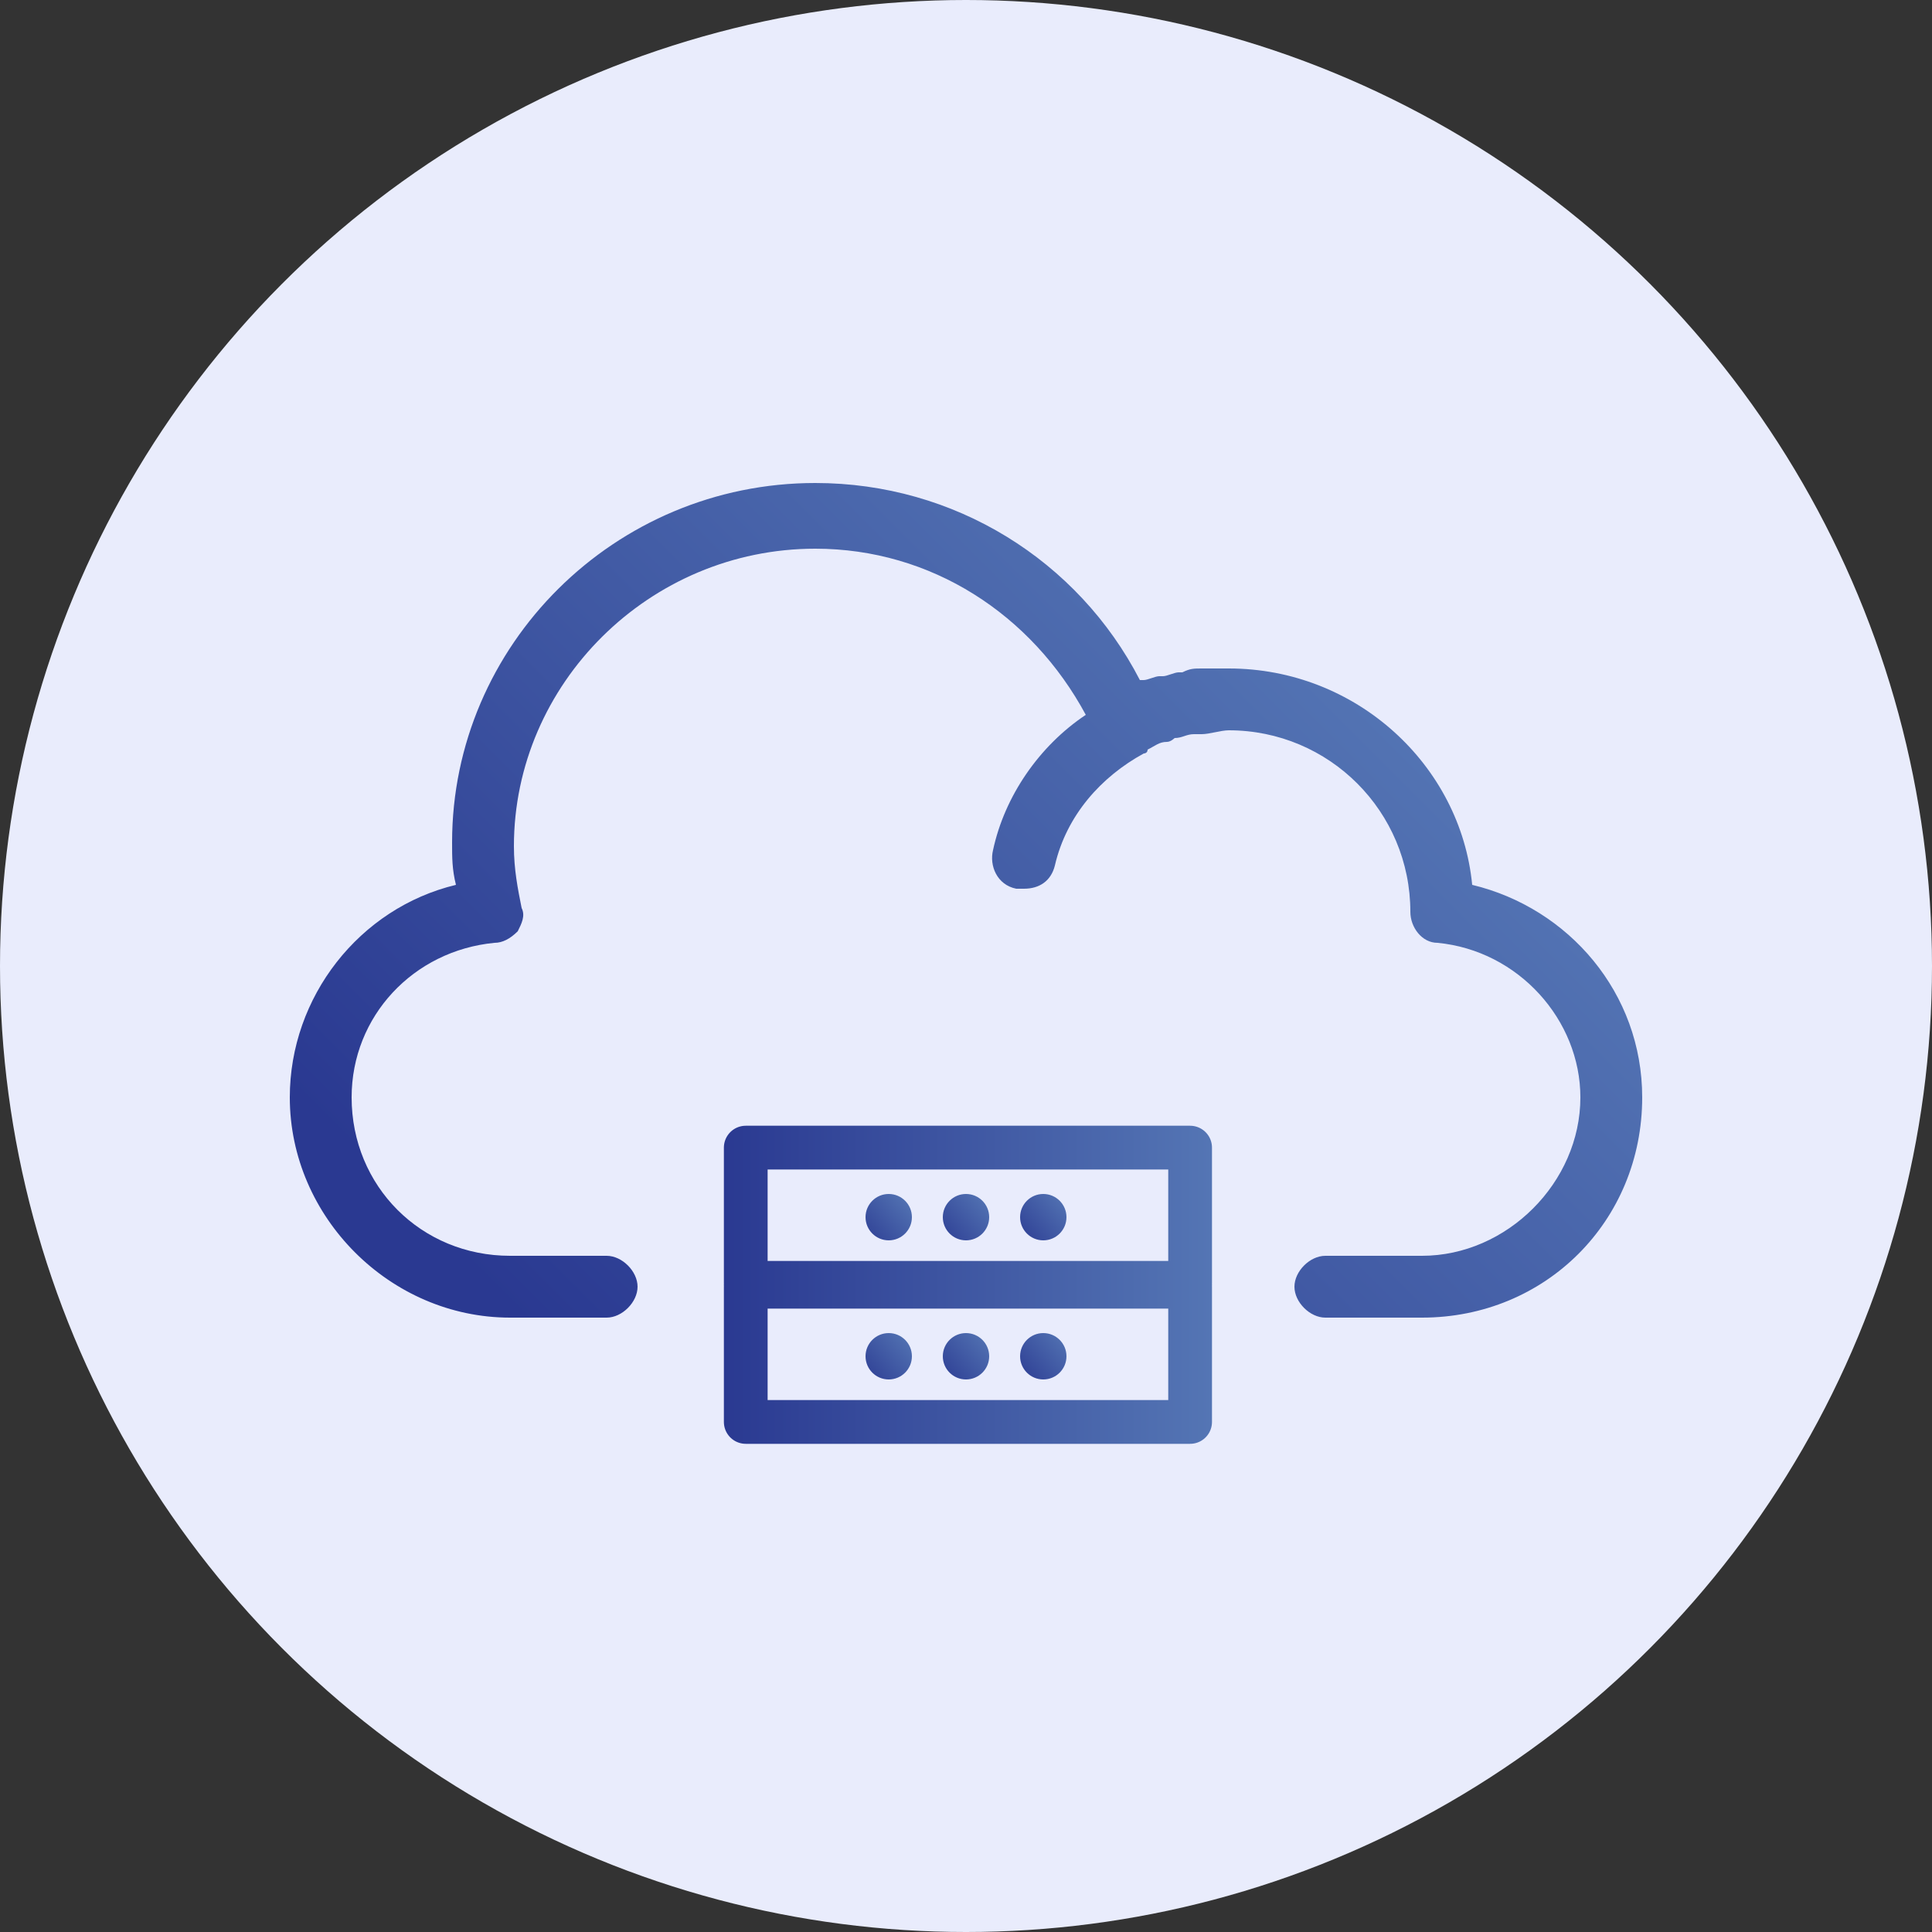 <svg xmlns="http://www.w3.org/2000/svg" xmlns:xlink="http://www.w3.org/1999/xlink" id="Layer_1" x="0px" y="0px" viewBox="0 0 50 50" style="enable-background:new 0 0 50 50;" xml:space="preserve"><rect x="0" y="0" width="50" height="50" fill="#333333" stroke="none"/><style type="text/css">	.st0{fill:#E9ECFC;}	.st1{fill:url(#SVGID_1_);}	.st2{fill:url(#SVGID_00000033366247338463928460000003049186525145861545_);}	.st3{fill:url(#SVGID_00000075842495357218423760000001216505686400779145_);}	.st4{fill:url(#SVGID_00000090996806048671650500000004929958279949203088_);}	.st5{fill:url(#SVGID_00000141430813792725181310000001849015839043571889_);}	.st6{fill:url(#SVGID_00000041984070044901845880000009081496901724273849_);}	.st7{fill:url(#SVGID_00000093175097061670657060000015207301834035058304_);}	.st8{fill:url(#SVGID_00000009584992727620216690000000599027980602904732_);}	.st9{fill:url(#SVGID_00000034790138620696040990000007188452450296878497_);}	.st10{fill:url(#SVGID_00000074441145656396225470000011757217950245819795_);}	.st11{fill:url(#SVGID_00000049930789857790949210000006254465569811970225_);}	.st12{fill:url(#SVGID_00000025430633413617173650000013338465738887251600_);}	.st13{fill:url(#SVGID_00000018225383951123104740000017766380491844031912_);}	.st14{fill:url(#SVGID_00000130604941372543046650000001843651195927923351_);}	.st15{fill:url(#SVGID_00000140710907507109139710000002394374352398270606_);}	.st16{fill:url(#SVGID_00000076580209068303515180000018348302682881950362_);}	.st17{fill:url(#SVGID_00000024722892714759972240000007939287560130093747_);}	.st18{fill:url(#SVGID_00000016073318163839259770000012462972813428376449_);}	.st19{fill:url(#SVGID_00000163041104808212456770000014719545781310596521_);}	.st20{fill:url(#SVGID_00000017501068404235370570000013302958807625659800_);}	.st21{fill:#FEFEFE;}	.st22{fill:url(#SVGID_00000029726674577951445980000000458937028401585297_);}	.st23{fill:#FDFCFF;}	.st24{fill:url(#SVGID_00000142894350804146945970000001605539278934250415_);}	.st25{fill:url(#SVGID_00000134965050155146769850000004273728980930449597_);}	.st26{fill:url(#SVGID_00000063630919854946935130000007231616213107522188_);}	.st27{fill:url(#SVGID_00000003095539017896144210000005284677485164508090_);}	.st28{fill:url(#SVGID_00000025403132272286878200000005066378447753159079_);}	.st29{fill:url(#SVGID_00000092442119717886227690000006781198072831463052_);}	.st30{fill:#FDFDFD;}	.st31{fill:url(#SVGID_00000130643200835320781420000009018213494260355255_);}	.st32{fill:url(#SVGID_00000008143070740188877060000008847003733535820721_);}	.st33{fill:url(#SVGID_00000101800109893176673420000008302702598790729103_);}	.st34{fill:url(#SVGID_00000026131747721140574910000003199195266161577385_);}	.st35{fill:url(#SVGID_00000021828961179585548630000013921971625279987342_);}	.st36{fill:url(#SVGID_00000142145925969615094690000017566836368032176302_);}	.st37{fill:url(#SVGID_00000163793953417940473090000003672951612030206900_);}	.st38{fill:url(#SVGID_00000119100076504994467680000016144074032449417405_);}	.st39{fill:url(#SVGID_00000013894244011638172690000008210719856736152986_);}	.st40{fill:url(#SVGID_00000152254938953528282800000010770878571671013799_);}	.st41{fill:url(#SVGID_00000146473900441544972400000009360324063936132792_);}	.st42{fill:url(#SVGID_00000145765649042535167060000015044892689054306463_);}	.st43{fill:url(#SVGID_00000159463759793200683040000014507036786649755322_);}	.st44{fill:url(#SVGID_00000176765493028098770640000011426535282729668744_);}	.st45{fill:url(#SVGID_00000176750514671329818470000007293019826736921731_);}	.st46{fill:url(#SVGID_00000073703591876933153290000013426184718006095280_);}	.st47{fill:url(#SVGID_00000073686402235377216840000013752478440683760043_);}	.st48{fill:url(#SVGID_00000092428632285282247380000014853996522670098367_);}	.st49{fill:url(#SVGID_00000142169768988296616710000004861370279632320445_);}	.st50{fill:url(#SVGID_00000044143940748358839880000015626048246268018565_);}	.st51{fill:url(#SVGID_00000101817615673098669460000006232103875860579219_);}	.st52{fill:url(#SVGID_00000007388759625480178690000017064825328708756155_);}	.st53{fill:url(#SVGID_00000024713700079014129040000009247274321455261856_);}	.st54{fill:url(#SVGID_00000165207279558919687680000007429683241753156515_);}	.st55{fill:url(#SVGID_00000113324991302598798140000010879363431296406175_);}	.st56{fill:url(#SVGID_00000010991030244755169160000014578288539995428796_);}	.st57{fill:url(#SVGID_00000127007565724646664290000005186220969272505235_);}	.st58{fill:url(#SVGID_00000001635213794288809590000009906632149560804029_);}	.st59{fill:url(#SVGID_00000013891152607051342490000012018963684219944381_);}	.st60{fill:url(#SVGID_00000019647279913264537270000003152017766669712802_);}	.st61{fill:url(#SVGID_00000031183317749535757510000006162730420660603547_);}	.st62{fill:url(#SVGID_00000016774208699975971170000017629991433269519240_);}	.st63{fill:url(#SVGID_00000036239642279458954960000002432557636674976437_);}	.st64{fill:url(#SVGID_00000054227559367320707870000007343348580860363670_);}	.st65{fill:url(#SVGID_00000075848473223283430050000005924644279111540633_);}	.st66{fill:url(#SVGID_00000073679549460125253070000009095606766366577303_);}	.st67{fill:url(#SVGID_00000058580652193591280210000016457012878225770396_);}	.st68{fill:url(#SVGID_00000181791767678336945430000002475994830336843671_);}	.st69{fill:url(#SVGID_00000086657749169725427090000007521016646387212176_);}	.st70{fill:url(#SVGID_00000155860931800990204240000003807974643890494376_);}	.st71{fill:url(#SVGID_00000172430970374617970020000005775553520534791311_);}	.st72{fill:url(#SVGID_00000104672376721288208820000014360207672827748012_);}	.st73{fill:url(#SVGID_00000003087674502427448150000009652026492988222356_);}	.st74{fill:url(#SVGID_00000045589146832439236540000013773467234777181851_);}	.st75{fill:url(#SVGID_00000031199142773572568620000006893705160550044349_);}	.st76{fill:#B7C0EB;}	.st77{fill:#E4E7FB;}	.st78{fill:#EFF1FE;}	.st79{fill:#FFFFFF;}	.st80{fill:url(#SVGID_00000152970854469750457440000015287596630747949217_);}	.st81{fill:url(#SVGID_00000137815073315776001650000017509121671776227757_);}	.st82{enable-background:new    ;}	.st83{fill:url(#SVGID_00000150096438046164239750000001645737824896170388_);}	.st84{fill:url(#SVGID_00000005971641966764732150000017135225316733692062_);}	.st85{fill:url(#SVGID_00000078010381876572902360000008389953418170515129_);}	.st86{fill:url(#SVGID_00000053526532850388353610000001854017672219712645_);}	.st87{fill:url(#SVGID_00000116936665072647005670000005123500543683569826_);}	.st88{fill:url(#SVGID_00000106826401438148554200000013003231042892918156_);}	.st89{fill:url(#SVGID_00000093158954375367896090000012140206597868410257_);}	.st90{fill:url(#SVGID_00000004540718583105638080000006374434976362719368_);}	.st91{fill:url(#SVGID_00000142892861881869243310000006621072375112644486_);}	.st92{fill:url(#SVGID_00000072242486453620298260000007139900761938633145_);}	.st93{fill:url(#SVGID_00000037694889669499833920000013417830851117872309_);}	.st94{fill:url(#SVGID_00000143598064702247784020000007381939096717492638_);}	.st95{fill:url(#SVGID_00000040571054941691313430000007142943889145421476_);}	.st96{fill:#EFEFEF;}	.st97{fill:#091A49;}	.st98{fill:url(#SVGID_00000160151543496433529570000006040526919030709438_);}	.st99{opacity:0.25;}	.st100{opacity:0;fill:#FFFFFF;}	.st101{opacity:2.439024e-02;fill:url(#SVGID_00000101066381524778657550000003406634363473505698_);}	.st102{opacity:4.878049e-02;fill:url(#SVGID_00000001658644272162152930000000909589779449612691_);}	.st103{opacity:7.317073e-02;fill:url(#SVGID_00000149347238898884820840000004929888512837595054_);}	.st104{opacity:9.756097e-02;fill:url(#SVGID_00000026867766041685246550000004008015384240745613_);}	.st105{opacity:0.122;fill:url(#SVGID_00000033363636018815189440000003347137690485988533_);}	.st106{opacity:0.146;fill:url(#SVGID_00000083771797062474818280000014942574508256311696_);}	.st107{opacity:0.171;fill:url(#SVGID_00000019670686750772905520000005731949836267874188_);}	.st108{opacity:0.195;fill:url(#SVGID_00000150799146366914324560000007779422121857943456_);}	.st109{opacity:0.22;fill:url(#SVGID_00000133499299975641195480000009259950937666664339_);}	.st110{opacity:0.244;fill:url(#SVGID_00000137815479193870446320000014483568916343791235_);}	.st111{opacity:0.268;fill:url(#SVGID_00000102521695673130250540000012230695875711136938_);}	.st112{opacity:0.293;fill:url(#SVGID_00000029026514112577410430000004375264829376937134_);}	.st113{opacity:0.317;fill:url(#SVGID_00000179613387680149701630000009014884907026261926_);}	.st114{opacity:0.342;fill:url(#SVGID_00000067196372571597415030000014653435079423636894_);}	.st115{opacity:0.366;fill:url(#SVGID_00000070113831269167857850000015434464933850174852_);}	.st116{opacity:0.39;fill:url(#SVGID_00000075135748394668952860000013873778517324169385_);}	.st117{opacity:0.415;fill:url(#SVGID_00000006691881972802205520000008314646707730517649_);}	.st118{opacity:0.439;fill:url(#SVGID_00000085233297290384886940000012548883124107044012_);}	.st119{opacity:0.463;fill:url(#SVGID_00000106846734717582597330000005999235839296133284_);}	.st120{opacity:0.488;fill:url(#SVGID_00000096769098314333343080000010652938322976531597_);}	.st121{opacity:0.512;fill:url(#SVGID_00000089569817927594482990000015195962853439097245_);}	.st122{opacity:0.537;fill:url(#SVGID_00000093152321621819283760000003769692450718756506_);}	.st123{opacity:0.561;fill:url(#SVGID_00000173122095982728434950000005897442591125769119_);}	.st124{opacity:0.585;fill:url(#SVGID_00000062891877079028433530000009923130498786561429_);}	.st125{opacity:0.61;fill:url(#SVGID_00000006692693578133282920000015229369033129129136_);}	.st126{opacity:0.634;fill:url(#SVGID_00000129206343624438018450000016063674182115077507_);}	.st127{opacity:0.658;fill:url(#SVGID_00000113345113055921592600000014908150007903093167_);}	.st128{opacity:0.683;fill:url(#SVGID_00000100343419067056873570000006769792772155737521_);}	.st129{opacity:0.707;fill:url(#SVGID_00000096751336253692212730000008127613866627076749_);}	.st130{opacity:0.732;fill:url(#SVGID_00000029040303987873726960000013926751181095213234_);}	.st131{opacity:0.756;fill:url(#SVGID_00000013172820345327579910000016766759446679282076_);}	.st132{opacity:0.78;fill:url(#SVGID_00000116914468554752831330000002115766392142054287_);}	.st133{opacity:0.805;fill:url(#SVGID_00000129199198775607652960000002923145483864660395_);}	.st134{opacity:0.829;fill:url(#SVGID_00000090270302002111850140000015520480292138738879_);}	.st135{opacity:0.854;fill:url(#SVGID_00000092420789748151967870000002152974268485658800_);}	.st136{opacity:0.878;fill:url(#SVGID_00000181768999805412425080000014352649527802786219_);}	.st137{opacity:0.902;fill:url(#SVGID_00000036950689945981960060000008536930153768644543_);}	.st138{opacity:0.927;fill:url(#SVGID_00000004507019770384602540000011340310182841530792_);}	.st139{opacity:0.951;fill:url(#SVGID_00000100347223676254234820000003392912913608659849_);}	.st140{opacity:0.976;fill:url(#SVGID_00000164495325043824195660000004560301878123814543_);}	.st141{fill:url(#SVGID_00000153701406916142153510000008795845989956547975_);}	.st142{fill:url(#SVGID_00000146491697488207909990000004647857228746221223_);}	.st143{fill:url(#SVGID_00000008866084987314131800000016846673262795129985_);}	.st144{fill:url(#SVGID_00000143581659473006762940000015590134678427187900_);}	.st145{fill:url(#SVGID_00000030480485561994133610000014402845932609495204_);}	.st146{fill:url(#SVGID_00000133511141857386493560000012621999824994355360_);}	.st147{fill:url(#SVGID_00000133490383133744486150000015190245739603356351_);}	.st148{fill:url(#SVGID_00000075841326888061095890000016690019493263855490_);}	.st149{fill:url(#SVGID_00000072257783855349480430000012636068633517447352_);}	.st150{fill:url(#SVGID_00000075122550827132295340000017028958507637255077_);}	.st151{fill:url(#SVGID_00000051355474390192484850000012107615575218671513_);}	.st152{fill:url(#SVGID_00000008864961211782249950000007049578550660173964_);}	.st153{fill:url(#SVGID_00000136401958250144137250000003047539035005427890_);}	.st154{fill:url(#SVGID_00000031166604178528409650000011306291563736454046_);}	.st155{fill:url(#SVGID_00000098202051452093461450000005571604592381324973_);}	.st156{fill:url(#SVGID_00000126288877905520275850000002066126525820501903_);}	.st157{fill:url(#SVGID_00000017493086354816679660000017530240130321956504_);}	.st158{fill:url(#SVGID_00000101825322570748337100000013685142364873708696_);}	.st159{fill:url(#SVGID_00000063621993721517339910000006882626362983456436_);}	.st160{fill:url(#SVGID_00000162346666457030340090000016317017148350993074_);}	.st161{fill:url(#SVGID_00000029758350694874015910000008892582952539119534_);}			.st162{fill:none;stroke:url(#SVGID_00000139271929298060841590000018311378174411020693_);stroke-width:0.26;stroke-miterlimit:10;}	.st163{fill:url(#SVGID_00000152949496773530000690000014942371467552434317_);}	.st164{fill:url(#SVGID_00000116925141225167708950000000891770668474964121_);}	.st165{fill:url(#SVGID_00000119100999677359167150000008906910274248296841_);}	.st166{fill:url(#SVGID_00000080920093312616073760000016070814703070920084_);}	.st167{fill:url(#SVGID_00000123405982683637807460000009317153873047223467_);}	.st168{fill:url(#SVGID_00000178164792568468923370000018173206896588154037_);}	.st169{fill:url(#SVGID_00000129198949902961612280000002072357137154849445_);}	.st170{fill:url(#SVGID_00000091004141872649500870000000226328131825241473_);}	.st171{fill:url(#SVGID_00000129907593434175114480000006234333178349400452_);}	.st172{fill:url(#SVGID_00000165230798341854558150000009095646101763035067_);}	.st173{fill:url(#SVGID_00000006691879020993252610000014703862870334135732_);}	.st174{fill:url(#SVGID_00000103955336988029787100000004560318926129857954_);}	.st175{fill:url(#SVGID_00000023975015210786036940000004304707832955496870_);}	.st176{fill:url(#SVGID_00000136389710992189410020000014571362145215907716_);}	.st177{fill:url(#SVGID_00000021817687835211660850000000383144076191423153_);}			.st178{fill:none;stroke:url(#SVGID_00000033367394844040369010000008856669058401118379_);stroke-width:0.26;stroke-miterlimit:10;}	.st179{fill:url(#SVGID_00000163782249538615300860000002818069876635180704_);}	.st180{fill:url(#SVGID_00000065059642638584291260000005275563794658012549_);}	.st181{fill:url(#SVGID_00000119802593601651185620000002213383722731243140_);}	.st182{fill:url(#SVGID_00000057852558797243252240000004639598144989243531_);}	.st183{fill:url(#SVGID_00000067927010668680417890000016293854299009069716_);}	.st184{fill:url(#SVGID_00000038413326693853130120000003188987607505876402_);}			.st185{fill:none;stroke:url(#SVGID_00000080189740989243258420000011845039688674880401_);stroke-width:0.26;stroke-miterlimit:10;}	.st186{fill:url(#SVGID_00000148655797013031521090000006729255071348169100_);}	.st187{opacity:0.996;fill:url(#SVGID_00000094588391214757727740000004389362671392225171_);}	.st188{opacity:0.992;fill:url(#SVGID_00000134928966342735186290000017891985537325577130_);}	.st189{opacity:0.989;fill:url(#SVGID_00000178194176310278296070000004810077110357634715_);}	.st190{opacity:0.985;fill:url(#SVGID_00000065791276434403727600000007099097459337837975_);}	.st191{opacity:0.981;fill:url(#SVGID_00000012461659561437676600000005349189455153992093_);}	.st192{opacity:0.977;fill:url(#SVGID_00000116934107193992503970000009909235796985521341_);}	.st193{opacity:0.973;fill:url(#SVGID_00000181061686978746751900000013937886815608315812_);}	.st194{opacity:0.97;fill:url(#SVGID_00000039819185112213671920000005279140435881523380_);}	.st195{opacity:0.966;fill:url(#SVGID_00000072972424931162855680000004923761207848357783_);}	.st196{opacity:0.962;fill:url(#SVGID_00000081605503167838674580000017879567752552106431_);}	.st197{opacity:0.958;fill:url(#SVGID_00000085245426484906313020000014881624080183126198_);}	.st198{opacity:0.954;fill:url(#SVGID_00000072994934291891032380000007220662294287264954_);}	.st199{opacity:0.951;fill:url(#SVGID_00000052826304879670094220000016769330557451916680_);}	.st200{opacity:0.947;fill:url(#SVGID_00000048494038319309270250000005026528812734085811_);}	.st201{opacity:0.943;fill:url(#SVGID_00000172435350609872150370000005900279347633038013_);}	.st202{opacity:0.939;fill:url(#SVGID_00000082337412534349160140000005501495933096232861_);}	.st203{opacity:0.935;fill:url(#SVGID_00000140727676905451509990000002685684456242221459_);}	.st204{opacity:0.932;fill:url(#SVGID_00000147197526824988564780000007455853943407796130_);}	.st205{opacity:0.928;fill:url(#SVGID_00000119082793275037255780000007398293892569283715_);}	.st206{opacity:0.924;fill:url(#SVGID_00000072278924660805106650000007815134455684892555_);}	.st207{opacity:0.92;fill:url(#SVGID_00000129175018626992174420000007535055135449051838_);}	.st208{opacity:0.916;fill:url(#SVGID_00000161602606085527590090000018078052893496116874_);}	.st209{opacity:0.913;fill:url(#SVGID_00000012467580390365533910000009670514049542911388_);}	.st210{opacity:0.909;fill:url(#SVGID_00000047048658059731305240000011458754826504279940_);}	.st211{opacity:0.905;fill:url(#SVGID_00000000192900494861798030000008730948537323150739_);}	.st212{opacity:0.901;fill:url(#SVGID_00000055708440698933341410000004392901124166788270_);}	.st213{opacity:0.897;fill:url(#SVGID_00000160869031579606022010000010066164138735712641_);}	.st214{opacity:0.894;fill:url(#SVGID_00000012457143664210012990000004453113189551609737_);}	.st215{opacity:0.89;fill:url(#SVGID_00000011731848662389318800000014642070360324572858_);}	.st216{opacity:0.886;fill:url(#SVGID_00000025407619910697707760000016787883534185361822_);}	.st217{opacity:0.882;fill:url(#SVGID_00000170966082635223035450000005923927261024591259_);}	.st218{opacity:0.878;fill:url(#SVGID_00000033359291987943254110000008633271617617816744_);}	.st219{opacity:0.875;fill:url(#SVGID_00000059286563397411103010000010571131362219240627_);}	.st220{opacity:0.871;fill:url(#SVGID_00000161628331658250246140000003157651301609201841_);}	.st221{opacity:0.867;fill:url(#SVGID_00000061451010292127129900000007753001720806335366_);}	.st222{opacity:0.863;fill:url(#SVGID_00000047751985071476754520000007442509529896722348_);}	.st223{opacity:0.86;fill:url(#SVGID_00000021822223509192861830000011665240605124535182_);}	.st224{opacity:0.856;fill:url(#SVGID_00000093865207144910638090000009876383947409065099_);}	.st225{opacity:0.852;fill:url(#SVGID_00000182500656095052952020000010032007463534198711_);}	.st226{opacity:0.848;fill:url(#SVGID_00000176738796283440542070000011433519541864704903_);}	.st227{opacity:0.844;fill:url(#SVGID_00000145777941987575030900000013374990838630941849_);}	.st228{opacity:0.841;fill:url(#SVGID_00000121262249755484448040000007675428499779056831_);}	.st229{opacity:0.837;fill:url(#SVGID_00000165957526055831664810000018375421191333719210_);}	.st230{opacity:0.833;fill:url(#SVGID_00000080186325304115280290000011338723811432044972_);}	.st231{opacity:0.829;fill:url(#SVGID_00000088124744601199057640000003515423538931159194_);}	.st232{opacity:0.825;fill:url(#SVGID_00000062194568698993634630000012588952301933778052_);}	.st233{opacity:0.822;fill:url(#SVGID_00000094582422923457360280000017745453097436308669_);}	.st234{opacity:0.818;fill:url(#SVGID_00000105390195270372358780000013216715057005387416_);}	.st235{opacity:0.814;fill:url(#SVGID_00000178891970401643887950000018091542387974839716_);}	.st236{opacity:0.81;fill:url(#SVGID_00000143577536489953230680000006734297587462595463_);}	.st237{opacity:0.806;fill:url(#SVGID_00000007406857724241155970000000067346139644920713_);}	.st238{opacity:0.803;fill:url(#SVGID_00000012450808054342737760000013423419718269883269_);}	.st239{opacity:0.799;fill:url(#SVGID_00000070840303008223744990000010205389083235968442_);}	.st240{opacity:0.795;fill:url(#SVGID_00000087370890370663080990000017728022088670441115_);}	.st241{opacity:0.791;fill:url(#SVGID_00000111908153623828395660000013708257549310681489_);}	.st242{opacity:0.787;fill:url(#SVGID_00000108995174878962354680000015305737124833841852_);}	.st243{opacity:0.784;fill:url(#SVGID_00000000914056595703969130000004104687737824344484_);}	.st244{opacity:0.78;fill:url(#SVGID_00000034788289970528404660000016462374040988747676_);}	.st245{opacity:0.776;fill:url(#SVGID_00000067219036197079924900000015810548826759275398_);}	.st246{opacity:0.772;fill:url(#SVGID_00000024692555273105876030000010145243673405480637_);}	.st247{opacity:0.768;fill:url(#SVGID_00000159464892767861766930000012309196941781704577_);}	.st248{opacity:0.765;fill:url(#SVGID_00000088827343314201774400000004797852713202785681_);}	.st249{opacity:0.761;fill:url(#SVGID_00000165936786359830135800000016658161339503007910_);}	.st250{opacity:0.757;fill:url(#SVGID_00000083090657649884392130000002580386904655874207_);}	.st251{opacity:0.753;fill:url(#SVGID_00000136405741287983476890000011847000466864396453_);}	.st252{opacity:0.749;fill:url(#SVGID_00000076597090860036121680000000468656800481292471_);}	.st253{opacity:0.746;fill:url(#SVGID_00000061451451722501592370000003110331983283805102_);}	.st254{opacity:0.742;fill:url(#SVGID_00000077324652798223735000000004750201682440291241_);}	.st255{opacity:0.738;fill:url(#SVGID_00000054230813151585612700000000858803508230220947_);}	.st256{opacity:0.734;fill:url(#SVGID_00000037670215527100580560000004001138259598630282_);}	.st257{opacity:0.73;fill:url(#SVGID_00000053529943216903892800000011753742179932149122_);}	.st258{opacity:0.727;fill:url(#SVGID_00000020360307662980184950000015262654014626408125_);}	.st259{opacity:0.723;fill:url(#SVGID_00000171702237030563876740000013587203251261533339_);}	.st260{opacity:0.719;fill:url(#SVGID_00000047744449602540875450000006772411020016436644_);}	.st261{opacity:0.715;fill:url(#SVGID_00000069397389794099763130000017706434855865208202_);}	.st262{opacity:0.712;fill:url(#SVGID_00000046310913721894808880000001128771343354182078_);}	.st263{opacity:0.708;fill:url(#SVGID_00000173852728533078439880000016888074814686451097_);}	.st264{opacity:0.704;fill:url(#SVGID_00000072261983623442481990000016363068519788340917_);}	.st265{opacity:0.7;fill:url(#SVGID_00000114039820381816051860000012795597720836353699_);}	.st266{opacity:0.696;fill:url(#SVGID_00000158728536972448471250000018156315946203184267_);}	.st267{opacity:0.693;fill:url(#SVGID_00000103263500963000579160000012136883995011095460_);}	.st268{opacity:0.689;fill:url(#SVGID_00000100385078073959292710000004799015879093252027_);}	.st269{opacity:0.685;fill:url(#SVGID_00000033339647312695362480000010296549958421886103_);}	.st270{opacity:0.681;fill:url(#SVGID_00000068679177907019863230000004912452147824265892_);}	.st271{opacity:0.677;fill:url(#SVGID_00000100377925269407601390000009575941023268097422_);}	.st272{opacity:0.673;fill:url(#SVGID_00000031904010801452638200000007100228573339059595_);}	.st273{opacity:0.67;fill:url(#SVGID_00000145770466815696716220000018314999933718134685_);}	.st274{opacity:0.666;fill:url(#SVGID_00000134228614423829264750000012177589588510130362_);}	.st275{opacity:0.662;fill:url(#SVGID_00000042694657517492708090000004279971275850818210_);}	.st276{opacity:0.658;fill:url(#SVGID_00000102534475044775849250000004032930426338835850_);}	.st277{opacity:0.654;fill:url(#SVGID_00000081644815272093733110000016843002888148159626_);}	.st278{opacity:0.651;fill:url(#SVGID_00000056386680609021633530000005230881505722938549_);}	.st279{opacity:0.647;fill:url(#SVGID_00000142889900138004276020000011771610115978616234_);}	.st280{opacity:0.643;fill:url(#SVGID_00000003085723317879409990000009294689857789023679_);}	.st281{opacity:0.639;fill:url(#SVGID_00000121996707491779473800000009160868620847695541_);}	.st282{opacity:0.635;fill:url(#SVGID_00000106135381152891456560000005314695277487078334_);}	.st283{opacity:0.632;fill:url(#SVGID_00000147215792486750979870000000025241536955046843_);}	.st284{opacity:0.628;fill:url(#SVGID_00000115486463491375293500000001404021618081717687_);}	.st285{opacity:0.624;fill:url(#SVGID_00000126315629119899499860000006894532754429879949_);}	.st286{opacity:0.62;fill:url(#SVGID_00000183220168514990735030000013118895353792990096_);}	.st287{opacity:0.617;fill:url(#SVGID_00000120547705248269833780000014660999569367765910_);}	.st288{opacity:0.613;fill:url(#SVGID_00000047748100849454363180000001703194513930516638_);}	.st289{opacity:0.609;fill:url(#SVGID_00000085944991038851460460000016270545506327882891_);}	.st290{opacity:0.605;fill:url(#SVGID_00000048462634517602406610000009880391401699340171_);}	.st291{opacity:0.601;fill:url(#SVGID_00000014607702937855516630000005441061852735981441_);}	.st292{opacity:0.598;fill:url(#SVGID_00000013188784828280044620000014355189212777915831_);}	.st293{opacity:0.594;fill:url(#SVGID_00000072254927821969154150000013669003153696856468_);}	.st294{opacity:0.59;fill:url(#SVGID_00000044149232688029504240000001099485557787840410_);}	.st295{opacity:0.586;fill:url(#SVGID_00000176001026709701189060000006293920808980186013_);}	.st296{opacity:0.582;fill:url(#SVGID_00000026867505894385337400000017178442327119244204_);}	.st297{opacity:0.579;fill:url(#SVGID_00000150819646318562420980000014653295799618096308_);}	.st298{opacity:0.575;fill:url(#SVGID_00000067207538911405522350000014293457920293396630_);}	.st299{opacity:0.571;fill:url(#SVGID_00000000222323837712552520000006452600634216067259_);}	.st300{opacity:0.567;fill:url(#SVGID_00000085942472543184965580000017099918825508850827_);}	.st301{opacity:0.563;fill:url(#SVGID_00000137131090652211019570000012407839737143643830_);}	.st302{opacity:0.56;fill:url(#SVGID_00000067223879059037710590000003869454993093150386_);}	.st303{opacity:0.556;fill:url(#SVGID_00000039095563295035057950000015208495475158486422_);}	.st304{opacity:0.552;fill:url(#SVGID_00000142888004529393326940000014914677208448821946_);}	.st305{opacity:0.548;fill:url(#SVGID_00000160899212457548390170000012727000392335083931_);}	.st306{opacity:0.544;fill:url(#SVGID_00000059289144774617569950000009963091557344652468_);}	.st307{opacity:0.541;fill:url(#SVGID_00000057868123506131851850000005528417868893346222_);}	.st308{opacity:0.537;fill:url(#SVGID_00000018220278943370631230000009835680949424463509_);}	.st309{opacity:0.533;fill:url(#SVGID_00000140003528516759218240000006887129182768904853_);}	.st310{opacity:0.529;fill:url(#SVGID_00000095304031569791700240000015428590027489360541_);}	.st311{opacity:0.525;fill:url(#SVGID_00000055682237159630628720000011813709951302120363_);}	.st312{opacity:0.522;fill:url(#SVGID_00000072274362195628005890000008869034435861150607_);}	.st313{opacity:0.518;fill:url(#SVGID_00000176025164848088381140000010828808901771161249_);}	.st314{opacity:0.514;fill:url(#SVGID_00000093869054271866166090000013422037314398454681_);}	.st315{opacity:0.51;fill:url(#SVGID_00000021110807524535834210000004486541784943334329_);}	.st316{opacity:0.506;fill:url(#SVGID_00000158004352659111320030000000814502437377524123_);}	.st317{opacity:0.503;fill:url(#SVGID_00000010994115992873881770000002083314988145010310_);}	.st318{opacity:0.499;fill:url(#SVGID_00000139257855637848371650000001481201041818415280_);}	.st319{opacity:0.495;fill:url(#SVGID_00000149356298092178075360000002786077413122041242_);}	.st320{opacity:0.491;fill:url(#SVGID_00000052080123695905521190000008400559557235373724_);}	.st321{opacity:0.487;fill:url(#SVGID_00000183957827995849681550000002752348764170932406_);}	.st322{opacity:0.484;fill:url(#SVGID_00000068675222825815418520000012011690423528583565_);}	.st323{opacity:0.48;fill:url(#SVGID_00000134222744559215178400000005019177545932859013_);}	.st324{opacity:0.476;fill:url(#SVGID_00000111162906759562888090000016401569891200740230_);}	.st325{opacity:0.472;fill:url(#SVGID_00000079478943585717720550000015776172425307662471_);}	.st326{opacity:0.469;fill:url(#SVGID_00000104671447949962468790000010725220530885355967_);}	.st327{opacity:0.465;fill:url(#SVGID_00000040571278275629874130000004476138276686939833_);}	.st328{opacity:0.461;fill:url(#SVGID_00000111896583433632177790000010264004784570070183_);}	.st329{opacity:0.457;fill:url(#SVGID_00000098195119182914719020000015777545058849937805_);}	.st330{opacity:0.453;fill:url(#SVGID_00000121963137425784004890000003257107484930121387_);}	.st331{opacity:0.45;fill:url(#SVGID_00000011712874479258768640000004035404179701568447_);}	.st332{opacity:0.446;fill:url(#SVGID_00000067944284945855386410000010066253274319886472_);}	.st333{opacity:0.442;fill:url(#SVGID_00000127022270098467447180000003686827295935389108_);}	.st334{opacity:0.438;fill:url(#SVGID_00000155136348409493496510000013932229340689912236_);}	.st335{opacity:0.434;fill:url(#SVGID_00000116224212874367706740000000046841275843628175_);}	.st336{opacity:0.43;fill:url(#SVGID_00000142877029001104546590000017495574831091636110_);}	.st337{opacity:0.427;fill:url(#SVGID_00000132065476783223972270000009822074707643592344_);}	.st338{opacity:0.423;fill:url(#SVGID_00000005258714462255873600000006734691633504175240_);}	.st339{opacity:0.419;fill:url(#SVGID_00000093145638511935918390000012278364728652798133_);}	.st340{opacity:0.415;fill:url(#SVGID_00000008857519387800010120000010835758822112953502_);}	.st341{opacity:0.411;fill:url(#SVGID_00000045618045387905545150000016341953646052506506_);}	.st342{opacity:0.408;fill:url(#SVGID_00000098197888750880805120000004398173927822822278_);}	.st343{opacity:0.404;fill:url(#SVGID_00000101800277083069403130000002336139337288598941_);}	.st344{opacity:0.4;fill:url(#SVGID_00000117646113974846648570000010379516003721025202_);}	.st345{opacity:0.396;fill:url(#SVGID_00000040564841797664274710000010152370554741031605_);}	.st346{opacity:0.393;fill:url(#SVGID_00000137847432043135927000000013126637655512454321_);}	.st347{opacity:0.389;fill:url(#SVGID_00000067230784891741465500000016434184674919240101_);}	.st348{opacity:0.385;fill:url(#SVGID_00000120557739313730025270000013759055984539188667_);}	.st349{opacity:0.381;fill:url(#SVGID_00000106869632658628549990000002238175535932305282_);}	.st350{opacity:0.377;fill:url(#SVGID_00000075154362712264562690000000151625829157556877_);}	.st351{opacity:0.374;fill:url(#SVGID_00000090263212682717453860000002046289848794639011_);}	.st352{opacity:0.37;fill:url(#SVGID_00000107570448888078992260000009737952890867452599_);}	.st353{opacity:0.366;fill:url(#SVGID_00000134930054752534029960000016341655885624798139_);}	.st354{opacity:0.362;fill:url(#SVGID_00000163072231136252959940000014999646428149945511_);}	.st355{opacity:0.358;fill:url(#SVGID_00000130616942286837255400000005092742896906437301_);}	.st356{opacity:0.355;fill:url(#SVGID_00000098212820934335173680000015888384207678339982_);}	.st357{opacity:0.351;fill:url(#SVGID_00000068646326484821386920000010890273109844241044_);}	.st358{opacity:0.347;fill:url(#SVGID_00000026854771000225906910000003745500070048494239_);}	.st359{opacity:0.343;fill:url(#SVGID_00000098203262633361773520000004012708128331844534_);}	.st360{opacity:0.339;fill:url(#SVGID_00000085970963855066299700000009375528113072157094_);}	.st361{opacity:0.336;fill:url(#SVGID_00000022535605517723841100000001132032696520095108_);}	.st362{opacity:0.332;fill:url(#SVGID_00000096765532183830248100000008548578433754810501_);}	.st363{opacity:0.328;fill:url(#SVGID_00000056389163920789423030000001278684432601157518_);}	.st364{opacity:0.324;fill:url(#SVGID_00000018957402036539069280000015973512832883476132_);}	.st365{opacity:0.32;fill:url(#SVGID_00000161607373830398257620000001234290992774951601_);}	.st366{opacity:0.317;fill:url(#SVGID_00000093177343141709931470000010833181366965352876_);}	.st367{opacity:0.313;fill:url(#SVGID_00000145050529252898174650000011108135545320377990_);}	.st368{opacity:0.309;fill:url(#SVGID_00000154404602328161499990000017097645059024870024_);}	.st369{opacity:0.305;fill:url(#SVGID_00000085950183643494505720000005373453001288883627_);}	.st370{opacity:0.301;fill:url(#SVGID_00000001626429114899416200000009065274657157874073_);}	.st371{opacity:0.298;fill:url(#SVGID_00000037684408709461422490000010155468135543501207_);}	.st372{opacity:0.294;fill:url(#SVGID_00000075847917009978771650000004119588583851766681_);}	.st373{opacity:0.29;fill:url(#SVGID_00000092450516617116584090000004556631692779330474_);}	.st374{opacity:0.286;fill:url(#SVGID_00000057144246493591896930000005424877565573249471_);}	.st375{opacity:0.282;fill:url(#SVGID_00000136400769113420746640000009892545701785158057_);}	.st376{opacity:0.279;fill:url(#SVGID_00000155144367865874146930000013069637370338324353_);}	.st377{opacity:0.275;fill:url(#SVGID_00000142868145942002813730000004265062694129720983_);}	.st378{opacity:0.271;fill:url(#SVGID_00000168826823071069922820000006060807481978090665_);}	.st379{opacity:0.267;fill:url(#SVGID_00000089553052110684468010000008627871069348517562_);}	.st380{opacity:0.264;fill:url(#SVGID_00000061450060019991263100000009163915408988543884_);}	.st381{opacity:0.26;fill:url(#SVGID_00000036250543829041020880000013395038603275525531_);}	.st382{opacity:0.256;fill:url(#SVGID_00000109014868777623925970000002400117675433152147_);}	.st383{opacity:0.252;fill:url(#SVGID_00000048477552602897187680000004124392438982082688_);}	.st384{opacity:0.248;fill:url(#SVGID_00000178914922043107734580000016379431872632241811_);}	.st385{opacity:0.244;fill:url(#SVGID_00000114044546296343146100000003705624798884491164_);}	.st386{opacity:0.241;fill:url(#SVGID_00000036236171004554159360000006200626351966232493_);}	.st387{opacity:0.237;fill:url(#SVGID_00000015313711083644170500000018333079081845354884_);}	.st388{opacity:0.233;fill:url(#SVGID_00000147192545194955330480000013974975917637516477_);}	.st389{opacity:0.229;fill:url(#SVGID_00000026130960891295528950000011569882986858802070_);}	.st390{opacity:0.226;fill:url(#SVGID_00000018238352174169323390000009821859844876805248_);}	.st391{opacity:0.222;fill:url(#SVGID_00000020391678302789854870000006371276551831549098_);}	.st392{opacity:0.218;fill:url(#SVGID_00000023980554201249993960000007095769886460118691_);}	.st393{opacity:0.214;fill:url(#SVGID_00000026883279252182931790000002696419405169675672_);}	.st394{opacity:0.21;fill:url(#SVGID_00000114072833412750213150000009293665125587658906_);}	.st395{opacity:0.206;fill:url(#SVGID_00000014629739299432005300000012190473101222213812_);}	.st396{opacity:0.203;fill:url(#SVGID_00000114754136722114272160000015540322383230788006_);}	.st397{opacity:0.199;fill:url(#SVGID_00000098935598293083799140000018178549636898097313_);}	.st398{opacity:0.195;fill:url(#SVGID_00000081630542899607452340000009746577201102711995_);}	.st399{opacity:2.439024e-02;fill:url(#SVGID_00000074434982737033889670000001729989519016668824_);}	.st400{opacity:4.878049e-02;fill:url(#SVGID_00000044892876121712801820000014399487208815629498_);}	.st401{opacity:7.317073e-02;fill:url(#SVGID_00000017510703579698657620000001168556184219657865_);}	.st402{opacity:9.756097e-02;fill:url(#SVGID_00000173846971266793395200000009149122435475485628_);}	.st403{opacity:0.122;fill:url(#SVGID_00000134936836034179887600000006793489952008449712_);}	.st404{opacity:0.146;fill:url(#SVGID_00000047752947012767392760000008763378065776197013_);}	.st405{opacity:0.171;fill:url(#SVGID_00000177485803082179409290000017771962433112549055_);}	.st406{opacity:0.195;fill:url(#SVGID_00000170999570558838715560000013187236618317405879_);}	.st407{opacity:0.22;fill:url(#SVGID_00000089537502845028440810000004463292391991833020_);}	.st408{opacity:0.244;fill:url(#SVGID_00000152243117825060482340000010892151125362124219_);}	.st409{opacity:0.268;fill:url(#SVGID_00000163783435184967394380000007297905467956249489_);}	.st410{opacity:0.293;fill:url(#SVGID_00000121244548075348947990000002771353250065107847_);}	.st411{opacity:0.317;fill:url(#SVGID_00000034799575284936330510000007910001222829848717_);}	.st412{opacity:0.342;fill:url(#SVGID_00000076603622351468126590000004195560014551008177_);}	.st413{opacity:0.366;fill:url(#SVGID_00000183962875484757273270000000754943949257821347_);}	.st414{opacity:0.39;fill:url(#SVGID_00000125603951627889773620000015929308299140959639_);}	.st415{opacity:0.415;fill:url(#SVGID_00000156576080069140343310000005648294440627862683_);}	.st416{opacity:0.439;fill:url(#SVGID_00000049218986986427964220000016896227474318567359_);}	.st417{opacity:0.463;fill:url(#SVGID_00000121965802039250505060000008757608812080357274_);}	.st418{opacity:0.488;fill:url(#SVGID_00000138564890380122459490000010873481577167508104_);}	.st419{opacity:0.512;fill:url(#SVGID_00000012434286759513730130000003867635103657567888_);}	.st420{opacity:0.537;fill:url(#SVGID_00000077298887554905659860000007861505546050332822_);}	.st421{opacity:0.561;fill:url(#SVGID_00000047751315992049963980000004072771884655358880_);}	.st422{opacity:0.585;fill:url(#SVGID_00000059285255521175242170000005262267803149564092_);}	.st423{opacity:0.61;fill:url(#SVGID_00000086689725914438612010000008695355194308800183_);}	.st424{opacity:0.634;fill:url(#SVGID_00000045620388769008619660000010126518132658802324_);}	.st425{opacity:0.658;fill:url(#SVGID_00000061435023414800722800000000226849179069990817_);}	.st426{opacity:0.683;fill:url(#SVGID_00000042700692014154755900000017769779555710542226_);}	.st427{opacity:0.707;fill:url(#SVGID_00000041994939007723611480000014483564967763614635_);}	.st428{opacity:0.732;fill:url(#SVGID_00000073688206649729158930000017903823945317361327_);}	.st429{opacity:0.756;fill:url(#SVGID_00000018223612530092912090000016775827429985542030_);}	.st430{opacity:0.78;fill:url(#SVGID_00000151507900571033011630000004152320519322600368_);}	.st431{opacity:0.805;fill:url(#SVGID_00000028310623475921255500000003166922698120517801_);}	.st432{opacity:0.829;fill:url(#SVGID_00000178182060870639332790000011843954174577837244_);}	.st433{opacity:0.854;fill:url(#SVGID_00000052085750255061924080000009773666961458389379_);}	.st434{opacity:0.878;fill:url(#SVGID_00000027584051229144292430000004497211770904194718_);}	.st435{opacity:0.902;fill:url(#SVGID_00000070837853519788625200000015567545566496221085_);}	.st436{opacity:0.927;fill:url(#SVGID_00000178888170805008347980000017229131918699556488_);}	.st437{opacity:0.951;fill:url(#SVGID_00000019641987655632025270000002969449114497189014_);}	.st438{opacity:0.976;fill:url(#SVGID_00000128444211019979385590000016672540819910329779_);}	.st439{fill:url(#SVGID_00000118399277109531099210000017735524231485653909_);}	.st440{fill:url(#SVGID_00000078025385054210982050000002584600088856971666_);}	.st441{fill:url(#SVGID_00000150783782115751600240000014234606798236422534_);}	.st442{fill:url(#SVGID_00000043426616367971139350000004622787814713577394_);}	.st443{fill:url(#SVGID_00000018943460253089835370000003888807983891643278_);}	.st444{fill:url(#SVGID_00000178204596178699186570000012028144324886119353_);}	.st445{fill:url(#SVGID_00000023247571213828789950000004163659517444861078_);}	.st446{fill:url(#SVGID_00000168077737382536493620000011168912297790821033_);}	.st447{fill:url(#SVGID_00000127021895435585306850000010824869329128393361_);}	.st448{fill:url(#SVGID_00000109711236766007752500000007565751185706604949_);}	.st449{fill:url(#SVGID_00000041291634753219648470000012302142393158053030_);}			.st450{fill:url(#SVGID_00000049182721036786698930000002407550576727194300_);stroke:#B7C0EB;stroke-width:0.479;stroke-linecap:round;stroke-linejoin:round;stroke-miterlimit:10;}			.st451{fill:url(#SVGID_00000080896917441944958570000009736825098189640090_);stroke:#B7C0EB;stroke-width:0.479;stroke-linecap:round;stroke-linejoin:round;stroke-miterlimit:10;}			.st452{fill:url(#SVGID_00000114038853966828880290000007038242952972529048_);stroke:#B7C0EB;stroke-width:0.479;stroke-linecap:round;stroke-linejoin:round;stroke-miterlimit:10;}			.st453{fill:url(#SVGID_00000071530797839089966270000018204088095318463401_);stroke:#B7C0EB;stroke-width:0.479;stroke-linecap:round;stroke-linejoin:round;stroke-miterlimit:10;}	.st454{fill:none;stroke:#B7C0EB;stroke-width:0.623;stroke-linecap:round;stroke-linejoin:round;stroke-miterlimit:10;}	.st455{opacity:2.439024e-02;fill:url(#SVGID_00000162354631694583002360000009204254621888329126_);}	.st456{opacity:4.878049e-02;fill:url(#SVGID_00000165230051710041304870000018417162824379849122_);}	.st457{opacity:7.317073e-02;fill:url(#SVGID_00000158728166668236803150000016925711611382338731_);}	.st458{opacity:9.756097e-02;fill:url(#SVGID_00000089556459420458123160000011326565267980580253_);}	.st459{opacity:0.122;fill:url(#SVGID_00000046305478491661117020000012849572236979031230_);}	.st460{opacity:0.146;fill:url(#SVGID_00000032643877716417905700000018251050061647885481_);}	.st461{opacity:0.171;fill:url(#SVGID_00000137855132991290919760000018261807734879031192_);}	.st462{opacity:0.195;fill:url(#SVGID_00000018959351968917439280000003145455239277252488_);}	.st463{opacity:0.22;fill:url(#SVGID_00000181074504959120848420000002990207099355420863_);}	.st464{opacity:0.244;fill:url(#SVGID_00000093168795197733597080000002263319499489274299_);}	.st465{opacity:0.268;fill:url(#SVGID_00000137130615569178358000000009837275957578311077_);}	.st466{opacity:0.293;fill:url(#SVGID_00000022554092162896848780000001229854316535693215_);}	.st467{opacity:0.317;fill:url(#SVGID_00000083788186107321277130000009635766252201571743_);}	.st468{opacity:0.342;fill:url(#SVGID_00000141423293825183824370000016140814121670728639_);}	.st469{opacity:0.366;fill:url(#SVGID_00000134210767881047628970000014925449420108440719_);}	.st470{opacity:0.39;fill:url(#SVGID_00000182488786728947617930000004412999042200346526_);}	.st471{opacity:0.415;fill:url(#SVGID_00000080186007740306946600000012449140887159833504_);}	.st472{opacity:0.439;fill:url(#SVGID_00000123432700851550924770000009771252970172073128_);}	.st473{opacity:0.463;fill:url(#SVGID_00000079474833740987249750000009704233120530614420_);}	.st474{opacity:0.488;fill:url(#SVGID_00000088117299163565471300000006506979694816466349_);}	.st475{opacity:0.512;fill:url(#SVGID_00000021083369612226428240000004704128245827508669_);}	.st476{opacity:0.537;fill:url(#SVGID_00000009551726000463892580000000506925294892400771_);}	.st477{opacity:0.561;fill:url(#SVGID_00000065782920434680818140000004343577116210102697_);}	.st478{opacity:0.585;fill:url(#SVGID_00000158023175231399011040000009939649879893381774_);}	.st479{opacity:0.61;fill:url(#SVGID_00000116206408306516813120000015137763623553376413_);}	.st480{opacity:0.634;fill:url(#SVGID_00000001652617238634149980000002701386295818425739_);}	.st481{opacity:0.658;fill:url(#SVGID_00000025423802681230369850000015335684915512348573_);}	.st482{opacity:0.683;fill:url(#SVGID_00000007408643146755160340000004923201762299169436_);}	.st483{opacity:0.707;fill:url(#SVGID_00000142161283220966053880000010729177502127355529_);}	.st484{opacity:0.732;fill:url(#SVGID_00000176748363864350306230000011140919983389193919_);}	.st485{opacity:0.756;fill:url(#SVGID_00000142877770656560816100000009273292004741727647_);}	.st486{opacity:0.78;fill:url(#SVGID_00000091729916143303123460000007311819625225674922_);}	.st487{opacity:0.805;fill:url(#SVGID_00000047765638574593180370000013991181533484539839_);}	.st488{opacity:0.829;fill:url(#SVGID_00000163751999957314952500000002901068323815507864_);}	.st489{opacity:0.854;fill:url(#SVGID_00000167395022136385584210000011623295159196114614_);}	.st490{opacity:0.878;fill:url(#SVGID_00000121262247805486545820000015728899543928165277_);}	.st491{opacity:0.902;fill:url(#SVGID_00000035511793835649461490000009199649843510590122_);}	.st492{opacity:0.927;fill:url(#SVGID_00000107567427794162815920000012173447677638532999_);}	.st493{opacity:0.951;fill:url(#SVGID_00000044881900106404824150000005985488144514301877_);}	.st494{opacity:0.976;fill:url(#SVGID_00000065786952184833383570000006480513180551928251_);}	.st495{fill:url(#SVGID_00000147912018691299029230000000242631763395522481_);}	.st496{fill:url(#SVGID_00000106827350407139428320000002224972730011239808_);}	.st497{fill:url(#SVGID_00000006691045400306502500000010566637351313881486_);}	.st498{fill:url(#SVGID_00000174566055991190603170000001282372940936239259_);}	.st499{fill:url(#SVGID_00000097470605482988060680000010270440219469438366_);}	.st500{fill:url(#SVGID_00000013895968447082517860000003666001943262674356_);}	.st501{opacity:0.996;fill:url(#SVGID_00000020391737934549431600000006638532192501785989_);}	.st502{opacity:0.992;fill:url(#SVGID_00000010275638890189941710000014938880988308215201_);}	.st503{opacity:0.989;fill:url(#SVGID_00000151537987821943860150000015643032856866209953_);}	.st504{opacity:0.985;fill:url(#SVGID_00000018929240882114460310000011971585775949939074_);}	.st505{opacity:0.981;fill:url(#SVGID_00000070077586234087966360000016494395806023701684_);}	.st506{opacity:0.977;fill:url(#SVGID_00000000936700771872031060000008491962844922254228_);}	.st507{opacity:0.973;fill:url(#SVGID_00000165192807287141075500000011852386655171900034_);}	.st508{opacity:0.97;fill:url(#SVGID_00000138535962734658140400000010705605585464267658_);}	.st509{opacity:0.966;fill:url(#SVGID_00000156589066360628330810000006515026420928410265_);}	.st510{opacity:0.962;fill:url(#SVGID_00000182504767428359021780000015190413095519378847_);}	.st511{opacity:0.958;fill:url(#SVGID_00000080921549499140564400000016216162939340493475_);}	.st512{opacity:0.954;fill:url(#SVGID_00000085956145658074383350000006733165740388954271_);}	.st513{opacity:0.951;fill:url(#SVGID_00000010290591416245370570000009156773476611379116_);}	.st514{opacity:0.947;fill:url(#SVGID_00000100349693414504168900000008760719558719166137_);}	.st515{opacity:0.943;fill:url(#SVGID_00000149358899778061904920000004874798200624138112_);}	.st516{opacity:0.939;fill:url(#SVGID_00000090263067512899502560000000394544407317416591_);}	.st517{opacity:0.935;fill:url(#SVGID_00000171709366822678871950000001876822973973293735_);}	.st518{opacity:0.932;fill:url(#SVGID_00000023995602128394313760000010172705035540750226_);}	.st519{opacity:0.928;fill:url(#SVGID_00000138531877130863267120000000737944375697750699_);}	.st520{opacity:0.924;fill:url(#SVGID_00000163074604738010241930000008833818421406383542_);}	.st521{opacity:0.92;fill:url(#SVGID_00000145759141338710094150000008695739264123754370_);}	.st522{opacity:0.916;fill:url(#SVGID_00000143597048546508820440000005606761799122706304_);}	.st523{opacity:0.913;fill:url(#SVGID_00000114794956249743746790000000835073418312443310_);}	.st524{opacity:0.909;fill:url(#SVGID_00000021820976929418733780000005735299463813879479_);}	.st525{opacity:0.905;fill:url(#SVGID_00000152956506274365854810000005853593307744576930_);}	.st526{opacity:0.901;fill:url(#SVGID_00000068636699866521619590000009836878426414906294_);}	.st527{opacity:0.897;fill:url(#SVGID_00000003819998815821378970000005252024108206788761_);}	.st528{opacity:0.894;fill:url(#SVGID_00000098208182126979747060000002051620931834463910_);}	.st529{opacity:0.89;fill:url(#SVGID_00000068644145090479279120000010950665915096095669_);}	.st530{opacity:0.886;fill:url(#SVGID_00000143583671386554118180000010256059401157931958_);}	.st531{opacity:0.882;fill:url(#SVGID_00000137121664704842738080000012457125214008011945_);}	.st532{opacity:0.878;fill:url(#SVGID_00000145026509638536283030000017687813731347616441_);}	.st533{opacity:0.875;fill:url(#SVGID_00000110452650323913942680000015822485494321759899_);}	.st534{opacity:0.871;fill:url(#SVGID_00000082369343155212899340000002915951966230950786_);}	.st535{opacity:0.867;fill:url(#SVGID_00000134213381249264694200000009652010817161654684_);}	.st536{opacity:0.863;fill:url(#SVGID_00000136402060597999978990000007933437149988107678_);}	.st537{opacity:0.86;fill:url(#SVGID_00000062157198202120309730000010251927255655231661_);}	.st538{opacity:0.856;fill:url(#SVGID_00000165193902782091690130000018361865242661537169_);}	.st539{opacity:0.852;fill:url(#SVGID_00000068641189141155291530000010424811825465688193_);}	.st540{opacity:0.848;fill:url(#SVGID_00000029031752829607464570000012739424839293333938_);}	.st541{opacity:0.844;fill:url(#SVGID_00000042007685358728789290000005375152673399426216_);}	.st542{opacity:0.841;fill:url(#SVGID_00000041977826519672240310000005003700877314181004_);}	.st543{opacity:0.837;fill:url(#SVGID_00000034058032365467301390000014692537844543053715_);}	.st544{opacity:0.833;fill:url(#SVGID_00000017490729149492642330000001487014260734966149_);}	.st545{opacity:0.829;fill:url(#SVGID_00000063613878081467414460000013994929317309758110_);}	.st546{opacity:0.825;fill:url(#SVGID_00000096764563702366728880000000579802161830755752_);}	.st547{opacity:0.822;fill:url(#SVGID_00000015346620058384245350000007783580341719056019_);}	.st548{opacity:0.818;fill:url(#SVGID_00000146479827680181325690000011719755941034415494_);}	.st549{opacity:0.814;fill:url(#SVGID_00000109710545427945193610000004176852632682594996_);}	.st550{opacity:0.81;fill:url(#SVGID_00000005948873604843742760000004022738447117833654_);}	.st551{opacity:0.806;fill:url(#SVGID_00000114053260103733863790000008258027008244324502_);}	.st552{opacity:0.803;fill:url(#SVGID_00000032647710829126026640000011818130740733076921_);}	.st553{opacity:0.799;fill:url(#SVGID_00000124872613984484253700000017611335874660391615_);}	.st554{opacity:0.795;fill:url(#SVGID_00000162334737120602666330000006080034316547877253_);}	.st555{opacity:0.791;fill:url(#SVGID_00000017481741320442671700000001813073195705218709_);}	.st556{opacity:0.787;fill:url(#SVGID_00000087394208035196603450000016665109489844059061_);}	.st557{opacity:0.784;fill:url(#SVGID_00000124883385122786436940000009816087058054936448_);}	.st558{opacity:0.78;fill:url(#SVGID_00000176743869001739151570000015395693812033462402_);}	.st559{opacity:0.776;fill:url(#SVGID_00000048485155223735230040000005635610959387878328_);}	.st560{opacity:0.772;fill:url(#SVGID_00000125595161748867338940000017155309524474604206_);}	.st561{opacity:0.768;fill:url(#SVGID_00000124146243478831212910000014144269768585251457_);}	.st562{opacity:0.765;fill:url(#SVGID_00000043418274715680800680000004770401324512364191_);}	.st563{opacity:0.761;fill:url(#SVGID_00000101091840976519907450000002752397779790385814_);}	.st564{opacity:0.757;fill:url(#SVGID_00000126309657937481578010000015423047101548140188_);}	.st565{opacity:0.753;fill:url(#SVGID_00000174594022257713490430000001108770899631567748_);}	.st566{opacity:0.749;fill:url(#SVGID_00000141430092687601925260000009785670835938437556_);}	.st567{opacity:0.746;fill:url(#SVGID_00000111877569038711250100000004480848181092577688_);}	.st568{opacity:0.742;fill:url(#SVGID_00000138559120332752422130000000550540655461666210_);}	.st569{opacity:0.738;fill:url(#SVGID_00000152982211144647082260000015809590694286413743_);}	.st570{opacity:0.734;fill:url(#SVGID_00000136398771260999350910000014511023806989005461_);}	.st571{opacity:0.73;fill:url(#SVGID_00000140696208551707218570000001576185336466581383_);}	.st572{opacity:0.727;fill:url(#SVGID_00000089536917895578957830000007127808789528883340_);}	.st573{opacity:0.723;fill:url(#SVGID_00000150824854981084143450000017925566744852682375_);}	.st574{opacity:0.719;fill:url(#SVGID_00000016759554805428802430000014808352858981174682_);}	.st575{opacity:0.715;fill:url(#SVGID_00000070101890546656938050000012337019754524763041_);}	.st576{opacity:0.712;fill:url(#SVGID_00000161605159915542228450000004805267443958201219_);}	.st577{opacity:0.708;fill:url(#SVGID_00000049935122060196164570000005907592714843866536_);}	.st578{opacity:0.704;fill:url(#SVGID_00000011715741778578026060000017410291316569253800_);}	.st579{opacity:0.7;fill:url(#SVGID_00000093860723044801887650000005775638215168416178_);}	.st580{opacity:0.696;fill:url(#SVGID_00000084511677781597897340000013171921460972846264_);}	.st581{opacity:0.693;fill:url(#SVGID_00000013164668680784578780000010524877727114082995_);}	.st582{opacity:0.689;fill:url(#SVGID_00000054964158222035095340000016547924322905501596_);}	.st583{opacity:0.685;fill:url(#SVGID_00000017496697032425981630000016665359810944773259_);}	.st584{opacity:0.681;fill:url(#SVGID_00000158015582353171316350000014980462573298595487_);}	.st585{opacity:0.677;fill:url(#SVGID_00000180364200987782045210000001023831853693730951_);}	.st586{opacity:0.673;fill:url(#SVGID_00000092418767915617376370000001168851655483840419_);}	.st587{opacity:0.67;fill:url(#SVGID_00000119083572433966235230000005961430821067060111_);}	.st588{opacity:0.666;fill:url(#SVGID_00000115498494042213051170000013000844590557441173_);}	.st589{opacity:0.662;fill:url(#SVGID_00000011025221855198679530000016351381643817672345_);}	.st590{opacity:0.658;fill:url(#SVGID_00000028291802202608754250000012066931048481752764_);}	.st591{opacity:0.654;fill:url(#SVGID_00000090988740519330038300000007745080489242544796_);}	.st592{opacity:0.651;fill:url(#SVGID_00000126292892165585588560000017340782965493264263_);}	.st593{opacity:0.647;fill:url(#SVGID_00000146471543999479397890000005571768904633413055_);}	.st594{opacity:0.643;fill:url(#SVGID_00000129905746270854742540000018020499534912015507_);}	.st595{opacity:0.639;fill:url(#SVGID_00000060012383142751231330000012609837209729093282_);}	.st596{opacity:0.635;fill:url(#SVGID_00000147178465157792888970000014320308103876602796_);}	.st597{opacity:0.632;fill:url(#SVGID_00000120560042332323362420000008600491120231382158_);}	.st598{opacity:0.628;fill:url(#SVGID_00000005958599426045220870000007639720678742307463_);}	.st599{opacity:0.624;fill:url(#SVGID_00000121998473124939746370000017162665705800011159_);}	.st600{opacity:0.62;fill:url(#SVGID_00000070807077997956212970000005433112173366065337_);}	.st601{opacity:0.617;fill:url(#SVGID_00000167364711597024513320000008968077265377768617_);}	.st602{opacity:0.613;fill:url(#SVGID_00000075129816604036644660000010929785282973511314_);}	.st603{opacity:0.609;fill:url(#SVGID_00000064315254168412749610000000349500767865671102_);}	.st604{opacity:0.605;fill:url(#SVGID_00000133531174235963861830000013803722839209569725_);}	.st605{opacity:0.601;fill:url(#SVGID_00000088818241949395383700000008499504531151444641_);}	.st606{opacity:0.598;fill:url(#SVGID_00000170266462154106368960000003951488005667611019_);}	.st607{opacity:0.594;fill:url(#SVGID_00000121973280487556246530000003129815599316607931_);}	.st608{opacity:0.59;fill:url(#SVGID_00000007386162970863044440000003884961222078930363_);}	.st609{opacity:0.586;fill:url(#SVGID_00000158011262470236729020000008631768467738759042_);}	.st610{opacity:0.582;fill:url(#SVGID_00000057847185509765715960000005963535258453650332_);}	.st611{opacity:0.579;fill:url(#SVGID_00000163042997453814310420000012264104952328546950_);}	.st612{opacity:0.575;fill:url(#SVGID_00000092420463607687320230000008569989792897914017_);}	.st613{opacity:0.571;fill:url(#SVGID_00000117645851472200964770000008463007130735129249_);}	.st614{opacity:0.567;fill:url(#SVGID_00000059270382391921075420000006127144757992639620_);}	.st615{opacity:0.563;fill:url(#SVGID_00000116936560797297278360000000748510683355200946_);}	.st616{opacity:0.56;fill:url(#SVGID_00000087387352082352291210000007906298462928583320_);}	.st617{opacity:0.556;fill:url(#SVGID_00000131361584471703702660000006359660003441062289_);}	.st618{opacity:0.552;fill:url(#SVGID_00000093139832483073404780000012938079687607614609_);}	.st619{opacity:0.548;fill:url(#SVGID_00000183211943341113639170000016425977661352343184_);}	.st620{opacity:0.544;fill:url(#SVGID_00000134933311055496370890000001001467630328910258_);}	.st621{opacity:0.541;fill:url(#SVGID_00000153699094043453895560000006565335886145981071_);}	.st622{opacity:0.537;fill:url(#SVGID_00000121250072071503842320000010106890289978498958_);}	.st623{opacity:0.533;fill:url(#SVGID_00000108299933145475349980000009882943828571611071_);}	.st624{opacity:0.529;fill:url(#SVGID_00000075872926002859994990000014110193368189631412_);}	.st625{opacity:0.525;fill:url(#SVGID_00000155141012410761019580000004309098261738784425_);}	.st626{opacity:0.522;fill:url(#SVGID_00000114072122328820609270000014841110535856097944_);}	.st627{opacity:0.518;fill:url(#SVGID_00000070084190884049397440000000483365291554507659_);}	.st628{opacity:0.514;fill:url(#SVGID_00000173135023778915051550000000691276858053402256_);}	.st629{opacity:0.51;fill:url(#SVGID_00000057831343536679623640000016866015465541869755_);}	.st630{opacity:0.506;fill:url(#SVGID_00000180344079140719490570000015261337962469147570_);}	.st631{opacity:0.503;fill:url(#SVGID_00000035522084495897510840000007118470173468730762_);}	.st632{opacity:0.499;fill:url(#SVGID_00000176015501230900986750000002073484742981396656_);}	.st633{opacity:0.495;fill:url(#SVGID_00000110433418779124804510000009975331687267886993_);}	.st634{opacity:0.491;fill:url(#SVGID_00000072257061979960264050000005818902546027327411_);}	.st635{opacity:0.487;fill:url(#SVGID_00000088110127308908582940000011779348479198218171_);}	.st636{opacity:0.484;fill:url(#SVGID_00000103985674598993212910000002046150179890844320_);}	.st637{opacity:0.48;fill:url(#SVGID_00000151534506347581062590000016297094480347814553_);}	.st638{opacity:0.476;fill:url(#SVGID_00000057142922899875428490000005931888114880898741_);}	.st639{opacity:0.472;fill:url(#SVGID_00000137839333033369940660000008753366020883113910_);}	.st640{opacity:0.469;fill:url(#SVGID_00000182513657279112342910000013177177862939410613_);}	.st641{opacity:0.465;fill:url(#SVGID_00000017485431578112464990000009535833744194919324_);}	.st642{opacity:0.461;fill:url(#SVGID_00000173840400287037778710000010649282113380424861_);}	.st643{opacity:0.457;fill:url(#SVGID_00000183226254675067766030000013035161666628918916_);}	.st644{opacity:0.453;fill:url(#SVGID_00000040565472457656903320000000337781653391697544_);}	.st645{opacity:0.45;fill:url(#SVGID_00000178165894269661029280000006899903027951792559_);}	.st646{opacity:0.446;fill:url(#SVGID_00000134237944015973451230000001310720608488973206_);}	.st647{opacity:0.442;fill:url(#SVGID_00000086677159942084376650000005896113138652298135_);}	.st648{opacity:0.438;fill:url(#SVGID_00000021102873118096815110000003182248979516326330_);}	.st649{opacity:0.434;fill:url(#SVGID_00000107586521182565430400000011426920761683753616_);}	.st650{opacity:0.43;fill:url(#SVGID_00000073723644232097243450000017095455379196692139_);}	.st651{opacity:0.427;fill:url(#SVGID_00000094607305084281641200000004901151730891454085_);}	.st652{opacity:0.423;fill:url(#SVGID_00000041991434920676119920000011144272360380214150_);}	.st653{opacity:0.419;fill:url(#SVGID_00000119119377171591197720000008174246453258755713_);}	.st654{opacity:0.415;fill:url(#SVGID_00000121989839732610645620000009530991693394467769_);}	.st655{opacity:0.411;fill:url(#SVGID_00000047040089299816925120000006628454050925343895_);}	.st656{opacity:0.408;fill:url(#SVGID_00000086650832718702576950000005167179744841727874_);}	.st657{opacity:0.404;fill:url(#SVGID_00000106124482681372968930000015540913054949089431_);}	.st658{opacity:0.4;fill:url(#SVGID_00000075854022386089257630000006464488162740469378_);}	.st659{opacity:0.396;fill:url(#SVGID_00000121990059007222047390000011794151972461014682_);}	.st660{opacity:0.393;fill:url(#SVGID_00000082325969135186930420000001168238938562719416_);}	.st661{opacity:0.389;fill:url(#SVGID_00000075868631506035015920000007874949272427284638_);}	.st662{opacity:0.385;fill:url(#SVGID_00000097479891668032382230000017751478653253457799_);}	.st663{opacity:0.381;fill:url(#SVGID_00000139259997655327934380000012593656795132386691_);}	.st664{opacity:0.377;fill:url(#SVGID_00000151518245618748398050000001240277018301337998_);}	.st665{opacity:0.374;fill:url(#SVGID_00000032642459242823380970000001366036693484112522_);}	.st666{opacity:0.37;fill:url(#SVGID_00000001635828182978202740000013653883294571973301_);}	.st667{opacity:0.366;fill:url(#SVGID_00000140011824232109037440000010093501450435739298_);}	.st668{opacity:0.362;fill:url(#SVGID_00000020376575601707044780000014480820545880160426_);}	.st669{opacity:0.358;fill:url(#SVGID_00000005258432011876922380000005706537104020601766_);}	.st670{opacity:0.355;fill:url(#SVGID_00000165925502801735858410000008147762359335435404_);}	.st671{opacity:0.351;fill:url(#SVGID_00000182522214737132624760000016708767437823996061_);}	.st672{opacity:0.347;fill:url(#SVGID_00000043429330619430903090000017885193133914539168_);}	.st673{opacity:0.343;fill:url(#SVGID_00000169524736914319343020000011655870271405848710_);}	.st674{opacity:0.339;fill:url(#SVGID_00000026149186616966697930000005034197245093039277_);}	.st675{opacity:0.336;fill:url(#SVGID_00000026155214491001171100000001944506583006514836_);}	.st676{opacity:0.332;fill:url(#SVGID_00000108294733285944142730000009429657485736181691_);}	.st677{opacity:0.328;fill:url(#SVGID_00000060731131491447862790000003152366619928933011_);}	.st678{opacity:0.324;fill:url(#SVGID_00000000927372558318624750000012483913831518492549_);}	.st679{opacity:0.32;fill:url(#SVGID_00000164481772576728219820000010769689450901943700_);}	.st680{opacity:0.317;fill:url(#SVGID_00000009588428673064361230000006970314856063695523_);}	.st681{opacity:0.313;fill:url(#SVGID_00000070110885704489491310000006321599577336749212_);}	.st682{opacity:0.309;fill:url(#SVGID_00000063633637263532097250000015087721202385401526_);}	.st683{opacity:0.305;fill:url(#SVGID_00000052066363997121425260000006923856268969940900_);}	.st684{opacity:0.301;fill:url(#SVGID_00000149383244705922212250000012177091112196620981_);}	.st685{opacity:0.298;fill:url(#SVGID_00000178892639921288738280000002539895577474453388_);}	.st686{opacity:0.294;fill:url(#SVGID_00000078012160864791260200000017252771680065242248_);}	.st687{opacity:0.29;fill:url(#SVGID_00000151511000071774369970000003845422332006376344_);}	.st688{opacity:0.286;fill:url(#SVGID_00000132786553960995178130000000640184023022962335_);}	.st689{opacity:0.282;fill:url(#SVGID_00000074411332671955579880000016352673252599865523_);}	.st690{opacity:0.279;fill:url(#SVGID_00000141451878087007836870000011397938194521763215_);}	.st691{opacity:0.275;fill:url(#SVGID_00000180329798358432828780000018100699048464488592_);}	.st692{opacity:0.271;fill:url(#SVGID_00000169525242950666197770000007778534484329198259_);}	.st693{opacity:0.267;fill:url(#SVGID_00000180333758525615806680000013651265964857580444_);}	.st694{opacity:0.264;fill:url(#SVGID_00000072279672902528052820000003729169579613874366_);}	.st695{opacity:0.26;fill:url(#SVGID_00000144295913376834942630000012301163889854627755_);}	.st696{opacity:0.256;fill:url(#SVGID_00000102535068144012920690000004205680936953366461_);}	.st697{opacity:0.252;fill:url(#SVGID_00000150063739886121125080000005267643735333146292_);}	.st698{opacity:0.248;fill:url(#SVGID_00000150092566303499119410000011977981163089010076_);}	.st699{opacity:0.244;fill:url(#SVGID_00000081610914217353164700000009027509038544746391_);}	.st700{opacity:0.241;fill:url(#SVGID_00000078047256389370330060000015951127842695773331_);}	.st701{opacity:0.237;fill:url(#SVGID_00000110467088424644949190000006751901611870757520_);}	.st702{opacity:0.233;fill:url(#SVGID_00000121997538128976412250000010172056650608873363_);}	.st703{opacity:0.229;fill:url(#SVGID_00000143583020783052621520000004856138828639106433_);}	.st704{opacity:0.226;fill:url(#SVGID_00000080906083587858621860000018316896209924400289_);}	.st705{opacity:0.222;fill:url(#SVGID_00000091736767229322517650000004141196794677985444_);}	.st706{opacity:0.218;fill:url(#SVGID_00000150786546110070068170000017717079800556177847_);}	.st707{opacity:0.214;fill:url(#SVGID_00000011714045974330024800000012277647969790561947_);}	.st708{opacity:0.21;fill:url(#SVGID_00000144319667415596720960000003369012156641764502_);}	.st709{opacity:0.206;fill:url(#SVGID_00000050655752122903719410000014030403766613718153_);}	.st710{opacity:0.203;fill:url(#SVGID_00000165927709407913893610000005482331762425317542_);}	.st711{opacity:0.199;fill:url(#SVGID_00000173146188079820648650000003647307721691079314_);}	.st712{opacity:0.195;fill:url(#SVGID_00000068642632471433474200000008700260689045971875_);}	.st713{fill:url(#SVGID_00000023988330201650505900000016701301808752396930_);}	.st714{opacity:0.996;fill:url(#SVGID_00000078004243493759563660000011959692809130202804_);}	.st715{opacity:0.992;fill:url(#SVGID_00000101093832545427757480000005351823849054012065_);}	.st716{opacity:0.989;fill:url(#SVGID_00000013166666789594920010000015077681938631771563_);}	.st717{opacity:0.985;fill:url(#SVGID_00000080207953773260841770000012829728359116888984_);}	.st718{opacity:0.981;fill:url(#SVGID_00000176021602553894502770000015596730649071497647_);}	.st719{opacity:0.977;fill:url(#SVGID_00000013181371028911249100000007488009246353537668_);}	.st720{opacity:0.973;fill:url(#SVGID_00000116213523613982936650000011016359090094142594_);}	.st721{opacity:0.97;fill:url(#SVGID_00000026149180405378142810000002715506493629696664_);}	.st722{opacity:0.966;fill:url(#SVGID_00000075156863387512070940000010991243084080664967_);}	.st723{opacity:0.962;fill:url(#SVGID_00000113319856170611860690000016671058874129395646_);}	.st724{opacity:0.958;fill:url(#SVGID_00000052070799307182412670000014006954595031025563_);}	.st725{opacity:0.954;fill:url(#SVGID_00000113334905889414971250000004773796224762182585_);}	.st726{opacity:0.951;fill:url(#SVGID_00000029734858121023320840000007126153324495366536_);}	.st727{opacity:0.947;fill:url(#SVGID_00000161624022730629654210000009088013947687118754_);}	.st728{opacity:0.943;fill:url(#SVGID_00000067225422126529493020000010379089411728080781_);}	.st729{opacity:0.939;fill:url(#SVGID_00000172437747034847142200000011984630966725565582_);}	.st730{opacity:0.935;fill:url(#SVGID_00000065057660180733812780000017740861011541211012_);}	.st731{opacity:0.932;fill:url(#SVGID_00000182511666035828745950000008259520109698992307_);}	.st732{opacity:0.928;fill:url(#SVGID_00000064318425902891116550000014984260502415115439_);}	.st733{opacity:0.924;fill:url(#SVGID_00000172433973635026717020000002498645908606390454_);}	.st734{opacity:0.92;fill:url(#SVGID_00000155119109731799836420000014381413127396078728_);}	.st735{opacity:0.916;fill:url(#SVGID_00000102540315186171430890000003824023120738921883_);}	.st736{opacity:0.913;fill:url(#SVGID_00000064336051613583459230000012025019078586619565_);}	.st737{opacity:0.909;fill:url(#SVGID_00000129921980561796486080000013288150411562708884_);}	.st738{opacity:0.905;fill:url(#SVGID_00000104674132909883433900000006569481379048339862_);}	.st739{opacity:0.901;fill:url(#SVGID_00000050660965718760961220000013826316845922421913_);}	.st740{opacity:0.897;fill:url(#SVGID_00000183247781087710629000000017496506876635607985_);}	.st741{opacity:0.894;fill:url(#SVGID_00000131354697899151967690000017456452380508033181_);}	.st742{opacity:0.89;fill:url(#SVGID_00000057834641127310526230000015072613467668934296_);}	.st743{opacity:0.886;fill:url(#SVGID_00000080189053763237170230000004039394171257595309_);}	.st744{opacity:0.882;fill:url(#SVGID_00000067195564922339007070000001527138068548647854_);}	.st745{opacity:0.878;fill:url(#SVGID_00000101096640944273359180000001547883954635122316_);}	.st746{opacity:0.875;fill:url(#SVGID_00000062895661433857776600000018233833837512313531_);}	.st747{opacity:0.871;fill:url(#SVGID_00000130624815545455304580000011988924308908871853_);}	.st748{opacity:0.867;fill:url(#SVGID_00000045612027324989953880000001609682803471666360_);}	.st749{opacity:0.863;fill:url(#SVGID_00000058583768156312639150000010279852792858914229_);}	.st750{opacity:0.86;fill:url(#SVGID_00000111880466071782994620000008527612403017628291_);}	.st751{opacity:0.856;fill:url(#SVGID_00000005230456317622719050000006558656584365623219_);}	.st752{opacity:0.852;fill:url(#SVGID_00000103969691121528254850000008576963673705260177_);}	.st753{opacity:0.848;fill:url(#SVGID_00000117678017456250811110000007582909020667457179_);}	.st754{opacity:0.844;fill:url(#SVGID_00000016789629774337936570000001973314453867902358_);}	.st755{opacity:0.841;fill:url(#SVGID_00000087399145038700051880000006451164595863165334_);}	.st756{opacity:0.837;fill:url(#SVGID_00000079460347036386823550000017249782625393169076_);}	.st757{opacity:0.833;fill:url(#SVGID_00000085956565693089212920000005018411497338302364_);}	.st758{opacity:0.829;fill:url(#SVGID_00000159429478950965638010000007074847382511489683_);}	.st759{opacity:0.825;fill:url(#SVGID_00000108989786899713777710000010752886794243825049_);}	.st760{opacity:0.822;fill:url(#SVGID_00000076565908540599371580000005661488856369220780_);}	.st761{opacity:0.818;fill:url(#SVGID_00000140720970520978553260000010590217961322092426_);}	.st762{opacity:0.814;fill:url(#SVGID_00000142167539946401400040000014975305272858357653_);}	.st763{opacity:0.81;fill:url(#SVGID_00000147941354864248171500000000965022256363336120_);}	.st764{opacity:0.806;fill:url(#SVGID_00000049183894129990867790000003885760942179149756_);}	.st765{opacity:0.803;fill:url(#SVGID_00000160903705450568327750000011495193909678726296_);}	.st766{opacity:0.799;fill:url(#SVGID_00000027581880002045465340000013354596837767051138_);}	.st767{opacity:0.795;fill:url(#SVGID_00000002372332563435437780000014146916134991927953_);}	.st768{opacity:0.791;fill:url(#SVGID_00000052804247342349232840000013451318751689808544_);}	.st769{opacity:0.787;fill:url(#SVGID_00000139258774521342547300000001155789199450393501_);}	.st770{opacity:0.784;fill:url(#SVGID_00000183937910817183104160000003418656087134385288_);}	.st771{opacity:0.78;fill:url(#SVGID_00000090267247347226506280000005769267319503075216_);}	.st772{opacity:0.776;fill:url(#SVGID_00000080199993255880039650000008754345984441625989_);}	.st773{opacity:0.772;fill:url(#SVGID_00000037689660420772212300000018116385827982920073_);}	.st774{opacity:0.768;fill:url(#SVGID_00000010285028531823833220000000350777385906798773_);}	.st775{opacity:0.765;fill:url(#SVGID_00000164480115942935272040000006124931444990401967_);}	.st776{opacity:0.761;fill:url(#SVGID_00000070824623807944261130000013257403915472533126_);}	.st777{opacity:0.757;fill:url(#SVGID_00000024686440995757454930000008858649748491844748_);}	.st778{opacity:0.753;fill:url(#SVGID_00000063614919341165426760000005491083011769010838_);}	.st779{opacity:0.749;fill:url(#SVGID_00000034780534272614701000000000708598173744892326_);}	.st780{opacity:0.746;fill:url(#SVGID_00000142147379621283747600000014073915953750119055_);}	.st781{opacity:0.742;fill:url(#SVGID_00000068646920963514304480000005055458906478640565_);}	.st782{opacity:0.738;fill:url(#SVGID_00000180333406953868190590000002899522961426314912_);}	.st783{opacity:0.734;fill:url(#SVGID_00000103249693016501783850000004967355717817833364_);}	.st784{opacity:0.73;fill:url(#SVGID_00000060729459385566260040000005867662942133926573_);}	.st785{opacity:0.727;fill:url(#SVGID_00000164481646249685962910000015670585811183885241_);}	.st786{opacity:0.723;fill:url(#SVGID_00000114047526478705401610000003080372189298378919_);}	.st787{opacity:0.719;fill:url(#SVGID_00000164494032049207523430000000612217256937670033_);}	.st788{opacity:0.715;fill:url(#SVGID_00000168095776549038578870000016321002062435036823_);}	.st789{opacity:0.712;fill:url(#SVGID_00000038396950761671551860000007779263438628706493_);}	.st790{opacity:0.708;fill:url(#SVGID_00000028287828775680566630000004525466633040966798_);}	.st791{opacity:0.704;fill:url(#SVGID_00000064328917896371907360000005996197500234305688_);}	.st792{opacity:0.7;fill:url(#SVGID_00000133487861909999417530000010669012398450109092_);}	.st793{opacity:0.696;fill:url(#SVGID_00000158029048642533148810000012201943626234683066_);}	.st794{opacity:0.693;fill:url(#SVGID_00000053526043397776262820000013154801959240383897_);}	.st795{opacity:0.689;fill:url(#SVGID_00000087370204035984566750000008833098300993343674_);}	.st796{opacity:0.685;fill:url(#SVGID_00000155868511913381532630000007901776324298149543_);}	.st797{opacity:0.681;fill:url(#SVGID_00000124119509067214453040000001589230933555536563_);}	.st798{opacity:0.677;fill:url(#SVGID_00000173863807810018031070000003126241796170165921_);}	.st799{opacity:0.673;fill:url(#SVGID_00000000943521439184233530000002795227915254801823_);}	.st800{opacity:0.67;fill:url(#SVGID_00000081624050333792543120000004778819315333556912_);}	.st801{opacity:0.666;fill:url(#SVGID_00000053508430258734460580000004029829528058906520_);}	.st802{opacity:0.662;fill:url(#SVGID_00000160151590907377131280000002797173331620494721_);}	.st803{opacity:0.658;fill:url(#SVGID_00000081642146606417883740000004767720408808119436_);}	.st804{opacity:0.654;fill:url(#SVGID_00000140727670847411935240000000881697825450097033_);}	.st805{opacity:0.651;fill:url(#SVGID_00000017495648462559502520000013011333760788929447_);}	.st806{opacity:0.647;fill:url(#SVGID_00000170238316166931902210000007187692871051648444_);}	.st807{opacity:0.643;fill:url(#SVGID_00000075866274824225658970000008093768370395453076_);}	.st808{opacity:0.639;fill:url(#SVGID_00000014613968793390927820000015426989203787713184_);}	.st809{opacity:0.635;fill:url(#SVGID_00000011738248575697878630000017386457751588851390_);}	.st810{opacity:0.632;fill:url(#SVGID_00000094599667991779040240000009934238855458967209_);}	.st811{opacity:0.628;fill:url(#SVGID_00000143595974343470074160000014241079476944889220_);}	.st812{opacity:0.624;fill:url(#SVGID_00000149376659929523649840000003648083968965894065_);}	.st813{opacity:0.62;fill:url(#SVGID_00000119826753943363147210000018025580162217359793_);}	.st814{opacity:0.617;fill:url(#SVGID_00000028294057056149623750000001222291013637709719_);}	.st815{opacity:0.613;fill:url(#SVGID_00000113343526657380982990000010001777203985686958_);}	.st816{opacity:0.609;fill:url(#SVGID_00000143604786063190030090000009994014589653929100_);}	.st817{opacity:0.605;fill:url(#SVGID_00000178163484957000823100000000856667959812114058_);}	.st818{opacity:0.601;fill:url(#SVGID_00000142147739366419767390000012908592012396444045_);}	.st819{opacity:0.598;fill:url(#SVGID_00000037655748550905548250000015181413679179392186_);}	.st820{opacity:0.594;fill:url(#SVGID_00000092421345003595067520000011284489615492925069_);}	.st821{opacity:0.59;fill:url(#SVGID_00000165211179114879843100000001017002758674128771_);}	.st822{opacity:0.586;fill:url(#SVGID_00000017483737626285417510000006181858407654288043_);}	.st823{opacity:0.582;fill:url(#SVGID_00000121962701912383432140000012410222507120039817_);}	.st824{opacity:0.579;fill:url(#SVGID_00000132065023585775100470000013765798776879410618_);}	.st825{opacity:0.575;fill:url(#SVGID_00000170970231533724859240000011939296881885768330_);}	.st826{opacity:0.571;fill:url(#SVGID_00000168825515408123132130000001284228731584310431_);}	.st827{opacity:0.567;fill:url(#SVGID_00000001639400398400959390000007650112866109250441_);}	.st828{opacity:0.563;fill:url(#SVGID_00000013871862110219577600000012119570990718041479_);}	.st829{opacity:0.56;fill:url(#SVGID_00000044886610021631204180000004263899313532938161_);}	.st830{opacity:0.556;fill:url(#SVGID_00000059293441029958513780000003636692629319096972_);}	.st831{opacity:0.552;fill:url(#SVGID_00000076581873140876487410000000104033012155673472_);}	.st832{opacity:0.548;fill:url(#SVGID_00000152954751479553677960000017278978025491594667_);}	.st833{opacity:0.544;fill:url(#SVGID_00000009572660680201750710000011003809776025468092_);}	.st834{opacity:0.541;fill:url(#SVGID_00000098916301854159702100000013096606419122303370_);}	.st835{opacity:0.537;fill:url(#SVGID_00000152261929104296706850000000430835149089033352_);}	.st836{opacity:0.533;fill:url(#SVGID_00000060732080303535581050000013322880083626166928_);}	.st837{opacity:0.529;fill:url(#SVGID_00000065778948886836006840000008182081977147708298_);}	.st838{opacity:0.525;fill:url(#SVGID_00000034066043311813526750000010612298126961707709_);}	.st839{opacity:0.522;fill:url(#SVGID_00000003817756731913881390000006825218421928636331_);}	.st840{opacity:0.518;fill:url(#SVGID_00000096035967584492005910000013068579643787396782_);}	.st841{opacity:0.514;fill:url(#SVGID_00000073002110175747206240000008109898417851707832_);}	.st842{opacity:0.51;fill:url(#SVGID_00000013906757794161366740000000390082406870857390_);}	.st843{opacity:0.506;fill:url(#SVGID_00000123422244375789451690000014600439285982596763_);}	.st844{opacity:0.503;fill:url(#SVGID_00000049183154708621114320000012480383517865724073_);}	.st845{opacity:0.499;fill:url(#SVGID_00000050636712897927264200000006724459210434930313_);}	.st846{opacity:0.495;fill:url(#SVGID_00000008147546204714165820000003435386513484195990_);}	.st847{opacity:0.491;fill:url(#SVGID_00000143587246269682045990000012259692520345720731_);}	.st848{opacity:0.487;fill:url(#SVGID_00000088820374144140634520000003793564032560927907_);}	.st849{opacity:0.484;fill:url(#SVGID_00000145763856385105103620000010562814551608754836_);}	.st850{opacity:0.48;fill:url(#SVGID_00000074429983807164884700000017407051622431055259_);}	.st851{opacity:0.476;fill:url(#SVGID_00000168105151705045944240000002242456533760873396_);}	.st852{opacity:0.472;fill:url(#SVGID_00000127759266144609447000000002353595038575057561_);}	.st853{opacity:0.469;fill:url(#SVGID_00000179606239685985421780000005450676238347181734_);}	.st854{opacity:0.465;fill:url(#SVGID_00000026126169001405929770000014800820469604868790_);}	.st855{opacity:0.461;fill:url(#SVGID_00000096038554390223750950000014975112023095042952_);}	.st856{opacity:0.457;fill:url(#SVGID_00000083800891820516709490000015257678706586280112_);}	.st857{opacity:0.453;fill:url(#SVGID_00000165937742933761181280000006702643380578318503_);}	.st858{opacity:0.45;fill:url(#SVGID_00000150090306855934535880000003035675424347258544_);}	.st859{opacity:0.446;fill:url(#SVGID_00000075867333783293816200000010137146384375641242_);}	.st860{opacity:0.442;fill:url(#SVGID_00000149340978652325869490000017309366015269331129_);}	.st861{opacity:0.438;fill:url(#SVGID_00000149343758550340736520000002325300642812897190_);}	.st862{opacity:0.434;fill:url(#SVGID_00000106143758390163085980000015443923154807567545_);}	.st863{opacity:0.43;fill:url(#SVGID_00000088120092899017270690000004263442945566558350_);}	.st864{opacity:0.427;fill:url(#SVGID_00000018197149261641445530000017663831507409119408_);}	.st865{opacity:0.423;fill:url(#SVGID_00000095327576608663838550000017377300119857789070_);}	.st866{opacity:0.419;fill:url(#SVGID_00000051372138335273138000000005605709610242242737_);}	.st867{opacity:0.415;fill:url(#SVGID_00000067928566074492671490000014963557126884954756_);}	.st868{opacity:0.411;fill:url(#SVGID_00000152948304745800395940000002292705274737513862_);}	.st869{opacity:0.408;fill:url(#SVGID_00000037694557578168846090000001878959007156177294_);}	.st870{opacity:0.404;fill:url(#SVGID_00000160148392599560513260000000546742976118704047_);}	.st871{opacity:0.4;fill:url(#SVGID_00000146467454002695831430000005723708829012984234_);}	.st872{opacity:0.396;fill:url(#SVGID_00000077284529443253651670000011795185781357075350_);}	.st873{opacity:0.393;fill:url(#SVGID_00000038388322059885109230000017435799033344458687_);}	.st874{opacity:0.389;fill:url(#SVGID_00000024715332666197438230000012318297071798085012_);}	.st875{opacity:0.385;fill:url(#SVGID_00000065780971821831950260000002831667554033852291_);}	.st876{opacity:0.381;fill:url(#SVGID_00000006699387285706891350000017533024104030281639_);}	.st877{opacity:0.377;fill:url(#SVGID_00000000908528771722223450000014092702037460206731_);}	.st878{opacity:0.374;fill:url(#SVGID_00000038393758821139985540000002076925722981928861_);}	.st879{opacity:0.37;fill:url(#SVGID_00000065785649119707166400000014218239388646549938_);}	.st880{opacity:0.366;fill:url(#SVGID_00000165220781373926053260000002919093293956741799_);}	.st881{opacity:0.362;fill:url(#SVGID_00000091696019457791171840000002928068608923686072_);}	.st882{opacity:0.358;fill:url(#SVGID_00000081620743522944764620000007808702775653103751_);}	.st883{opacity:0.355;fill:url(#SVGID_00000029740242216268451000000017450847848835510423_);}	.st884{opacity:0.351;fill:url(#SVGID_00000168824200022647262970000001413823076752312471_);}	.st885{opacity:0.347;fill:url(#SVGID_00000157302407774354236910000012297302497831628979_);}	.st886{opacity:0.343;fill:url(#SVGID_00000021091119504584784250000011409124216129870516_);}	.st887{opacity:0.339;fill:url(#SVGID_00000108294617025628186680000007756168831255553717_);}	.st888{opacity:0.336;fill:url(#SVGID_00000162345509298827403900000004596103736874678973_);}	.st889{opacity:0.332;fill:url(#SVGID_00000081639208564742848480000009378011420864649644_);}	.st890{opacity:0.328;fill:url(#SVGID_00000024700101978139578730000000969851224240599438_);}	.st891{opacity:0.324;fill:url(#SVGID_00000096050296452233879160000013209611269441595062_);}	.st892{opacity:0.32;fill:url(#SVGID_00000090258056589232965200000018033693867401555591_);}	.st893{opacity:0.317;fill:url(#SVGID_00000173122452332015870530000000782557291731353498_);}	.st894{opacity:0.313;fill:url(#SVGID_00000181085043945780126830000014672610758579100550_);}	.st895{opacity:0.309;fill:url(#SVGID_00000058556906990558574020000012432145193409794729_);}	.st896{opacity:0.305;fill:url(#SVGID_00000121258732395565147570000016446328937739659429_);}	.st897{opacity:0.301;fill:url(#SVGID_00000102531139667419668270000012158090740418699918_);}	.st898{opacity:0.298;fill:url(#SVGID_00000070080752743857905990000005535108496517738147_);}	.st899{opacity:0.294;fill:url(#SVGID_00000182502926455867917000000000896184302937487548_);}	.st900{opacity:0.29;fill:url(#SVGID_00000024712865664749202100000008736110554590891935_);}	.st901{opacity:0.286;fill:url(#SVGID_00000070817969671846517010000000894226061252459142_);}	.st902{opacity:0.282;fill:url(#SVGID_00000120539047570058497250000014170248187121205933_);}	.st903{opacity:0.279;fill:url(#SVGID_00000164485907510533033810000000257061799743527556_);}	.st904{opacity:0.275;fill:url(#SVGID_00000048478541079621186880000017779291147561147777_);}	.st905{opacity:0.271;fill:url(#SVGID_00000106861857721986038030000000813200913858222775_);}	.st906{opacity:0.267;fill:url(#SVGID_00000049908495243597199900000007544746220203390084_);}	.st907{opacity:0.264;fill:url(#SVGID_00000103986463393114654790000001571681569716275342_);}	.st908{opacity:0.26;fill:url(#SVGID_00000165201002833622397260000007560126717322036365_);}	.st909{opacity:0.256;fill:url(#SVGID_00000073717715557356817060000006034312422586173322_);}	.st910{opacity:0.252;fill:url(#SVGID_00000078017533257560239710000013650937942563502240_);}	.st911{opacity:0.248;fill:url(#SVGID_00000042704301089470463750000001988094587470084029_);}	.st912{opacity:0.244;fill:url(#SVGID_00000119808135031719862750000007894369524659281815_);}	.st913{opacity:0.241;fill:url(#SVGID_00000057114390037186359790000004276118835595363737_);}	.st914{opacity:0.237;fill:url(#SVGID_00000006703610750990899050000008850971532828538269_);}	.st915{opacity:0.233;fill:url(#SVGID_00000173845910055784117990000001920232043151673251_);}	.st916{opacity:0.229;fill:url(#SVGID_00000061436439987655305000000002967065177273415611_);}	.st917{opacity:0.226;fill:url(#SVGID_00000054960033978243587850000013940102538483364994_);}	.st918{opacity:0.222;fill:url(#SVGID_00000180343786878838039620000001490065627803492764_);}	.st919{opacity:0.218;fill:url(#SVGID_00000045598489613188882830000009280774019173177774_);}	.st920{opacity:0.214;fill:url(#SVGID_00000132780996768418591160000002604426402637989006_);}	.st921{opacity:0.21;fill:url(#SVGID_00000038391819188643944610000013807593255425620407_);}	.st922{opacity:0.206;fill:url(#SVGID_00000036947318260254009350000008004943611189209489_);}	.st923{opacity:0.203;fill:url(#SVGID_00000165197367079856056540000009641893517656191115_);}	.st924{opacity:0.199;fill:url(#SVGID_00000092423439541464332730000013206371637809150122_);}	.st925{opacity:0.195;fill:url(#SVGID_00000044874900793284560130000008206297506103039393_);}	.st926{fill:url(#SVGID_00000074405541030448669280000003233712814995092628_);}	.st927{fill:url(#SVGID_00000138549995275039482000000001487540145267248004_);}	.st928{fill:url(#SVGID_00000040537183882654804990000012283622272089266591_);}	.st929{fill:url(#SVGID_00000171709209325021922650000010684676426176021396_);}	.st930{fill:url(#SVGID_00000153702752932121608420000001856853681616627604_);}	.st931{fill:url(#SVGID_00000016071808284540452140000015228060168597823621_);}	.st932{fill:url(#SVGID_00000014615705227461103260000012562473374915084175_);}	.st933{fill:url(#SVGID_00000074402508079630621620000003655032986173082530_);}	.st934{fill:url(#SVGID_00000138538181244689463670000014888703081130198421_);}	.st935{fill:url(#SVGID_00000146457905068428278160000006179664510003253923_);}	.st936{fill:url(#SVGID_00000129919545112916633330000017637088731624224904_);}	.st937{fill:url(#SVGID_00000003803409724031123820000016080231357479024544_);}	.st938{fill:url(#SVGID_00000129196003367824002620000003980876487937039518_);}			.st939{fill:none;stroke:url(#SVGID_00000050650360306389934680000002538143349868362372_);stroke-width:3;stroke-linecap:round;stroke-linejoin:round;stroke-miterlimit:10;}			.st940{fill:none;stroke:url(#SVGID_00000162320340444688438110000008007739812911144348_);stroke-width:3;stroke-linecap:round;stroke-linejoin:round;stroke-miterlimit:10;}			.st941{fill:none;stroke:url(#SVGID_00000179618273222809738520000000255258020990770319_);stroke-width:3;stroke-linecap:round;stroke-linejoin:round;stroke-miterlimit:10;}			.st942{fill:#E9ECFC;stroke:url(#SVGID_00000136390871868773316480000006009965798227479739_);stroke-width:1.5;stroke-linecap:round;stroke-linejoin:round;stroke-miterlimit:10;}			.st943{fill:#E9ECFC;stroke:url(#SVGID_00000072282260628810222290000009416117019807758470_);stroke-width:1.5;stroke-linecap:round;stroke-linejoin:round;stroke-miterlimit:10;}			.st944{fill:#E9ECFC;stroke:url(#SVGID_00000182520947294208222240000005964839490936511677_);stroke-width:1.5;stroke-linecap:round;stroke-linejoin:round;stroke-miterlimit:10;}	.st945{fill:url(#SVGID_00000173851234997770283170000007627051057213658275_);}	.st946{fill:url(#SVGID_00000041260587213070032250000012887889441819468443_);}	.st947{fill:url(#SVGID_00000146496818803097636040000005954970898722104236_);}	.st948{fill:url(#SVGID_00000036949105141688362260000013128610143693741485_);}	.st949{fill:url(#SVGID_00000005265164330351068760000004929562390721976733_);}	.st950{fill:url(#SVGID_00000021801937761217461880000007928706295251730071_);}	.st951{fill:url(#SVGID_00000163059273432091428140000013714301606602041782_);}			.st952{fill:#E9ECFC;stroke:url(#SVGID_00000176763621917935328960000014498019425429304716_);stroke-width:1.5;stroke-linecap:round;stroke-linejoin:round;stroke-miterlimit:10;}			.st953{fill:#E9ECFC;stroke:url(#SVGID_00000089551685880327589690000008476508512863542948_);stroke-width:1.5;stroke-linecap:round;stroke-linejoin:round;stroke-miterlimit:10;}			.st954{fill:#E9ECFC;stroke:url(#SVGID_00000072958363478611043480000012980661969853029777_);stroke-width:1.5;stroke-linecap:round;stroke-linejoin:round;stroke-miterlimit:10;}	.st955{fill:url(#SVGID_00000123410504453708630300000015194883877445045916_);}	.st956{fill:url(#SVGID_00000103258325359473842730000000684088544405146299_);}	.st957{fill:url(#SVGID_00000137844720348761086620000003947520732754575032_);}	.st958{fill:url(#SVGID_00000150787129224688819870000012540000087120852660_);}			.st959{fill:#E9ECFC;stroke:url(#SVGID_00000168116011679710475310000005281339536087112332_);stroke-width:1.5;stroke-linecap:round;stroke-linejoin:round;stroke-miterlimit:10;}	.st960{fill:url(#SVGID_00000070103073164093506220000015088890991026330752_);}	.st961{fill:url(#SVGID_00000158707509446651349310000018443961460815767174_);}			.st962{fill:#E9ECFC;stroke:url(#SVGID_00000122000298126734487110000008072773472687945090_);stroke-linecap:round;stroke-linejoin:round;stroke-miterlimit:10;}	.st963{fill:url(#SVGID_00000063629965466549323450000003497414444657702281_);}	.st964{fill:url(#SVGID_00000065038840992515016800000013409678326459661444_);}	.st965{fill:url(#SVGID_00000014606816001596132810000015023732867748727979_);}			.st966{fill:#E9ECFC;stroke:url(#SVGID_00000102529932555424514840000007964149516227628455_);stroke-linecap:round;stroke-linejoin:round;stroke-miterlimit:10;}	.st967{fill:url(#SVGID_00000165202377405293597480000011293941374569327283_);}	.st968{fill:url(#SVGID_00000013874665965787716630000016499009003788282496_);}	.st969{fill:url(#SVGID_00000141415938772125751120000007705134886280112530_);}			.st970{fill-rule:evenodd;clip-rule:evenodd;fill:#E9ECFC;stroke:url(#SVGID_00000153690115201782235310000015208677063964603069_);stroke-width:1.5;stroke-linecap:round;stroke-linejoin:round;stroke-miterlimit:10;}	.st971{fill-rule:evenodd;clip-rule:evenodd;fill:url(#SVGID_00000071534095815036373710000001911870825588552838_);}	.st972{fill-rule:evenodd;clip-rule:evenodd;fill:url(#SVGID_00000105396649365059165410000002811379418107585412_);}	.st973{fill-rule:evenodd;clip-rule:evenodd;fill:url(#SVGID_00000020401302560797398240000006323528042365304250_);}	.st974{fill-rule:evenodd;clip-rule:evenodd;fill:url(#SVGID_00000141427314012126408080000007784503056898640780_);}			.st975{fill-rule:evenodd;clip-rule:evenodd;fill:#E9ECFC;stroke:url(#SVGID_00000070815477232923202680000000981437978177110404_);stroke-width:1.5;stroke-linecap:round;stroke-linejoin:round;stroke-miterlimit:10;}	.st976{fill-rule:evenodd;clip-rule:evenodd;fill:url(#SVGID_00000047753897347805919550000014913848168628371112_);}	.st977{fill-rule:evenodd;clip-rule:evenodd;fill:url(#SVGID_00000051355524787105771370000006826893940975443126_);}	.st978{fill-rule:evenodd;clip-rule:evenodd;fill:url(#SVGID_00000106119260023906898130000004617524616876680355_);}	.st979{fill-rule:evenodd;clip-rule:evenodd;fill:url(#SVGID_00000023255445495516923020000007574124585927162040_);}			.st980{fill-rule:evenodd;clip-rule:evenodd;fill:#E9ECFC;stroke:url(#SVGID_00000124866950533335564150000017329580644874493067_);stroke-width:1.5;stroke-linecap:round;stroke-linejoin:round;stroke-miterlimit:10;}			.st981{fill-rule:evenodd;clip-rule:evenodd;fill:#E9ECFC;stroke:url(#SVGID_00000114034554626374388050000017310141089280054434_);stroke-width:1.5;stroke-linecap:round;stroke-linejoin:round;stroke-miterlimit:10;}			.st982{fill-rule:evenodd;clip-rule:evenodd;fill:#E9ECFC;stroke:url(#SVGID_00000070840330339521760870000013149601898238630050_);stroke-width:1.5;stroke-linecap:round;stroke-linejoin:round;stroke-miterlimit:10;}			.st983{fill-rule:evenodd;clip-rule:evenodd;fill:#E9ECFC;stroke:url(#SVGID_00000170250895470061860760000016170342941276846509_);stroke-width:1.5;stroke-linecap:round;stroke-linejoin:round;stroke-miterlimit:10;}			.st984{fill:none;stroke:url(#SVGID_00000085242993595441804990000004409054081895108753_);stroke-width:1.5;stroke-linecap:round;stroke-linejoin:round;stroke-miterlimit:10;}	.st985{fill:url(#SVGID_00000016063880037815579460000016831241242227990453_);}	.st986{fill:url(#SVGID_00000088827650716048067230000004793015995751282567_);}			.st987{fill:none;stroke:url(#SVGID_00000031922813332139741610000004275323525197609642_);stroke-width:1.5;stroke-linecap:round;stroke-linejoin:round;stroke-miterlimit:10;}	.st988{fill:url(#SVGID_00000168839418981416885040000000606380570016533951_);}	.st989{fill:url(#SVGID_00000172411166459713897390000013957385501289274556_);}			.st990{fill:#E9ECFC;stroke:url(#SVGID_00000037662371566048723780000015505393018931915172_);stroke-width:1.5;stroke-linecap:round;stroke-linejoin:round;stroke-miterlimit:10;}			.st991{fill:#E9ECFC;stroke:url(#SVGID_00000105398471211138406680000014676918614146871945_);stroke-width:1.5;stroke-linecap:round;stroke-linejoin:round;stroke-miterlimit:10;}			.st992{fill:#E9ECFC;stroke:url(#SVGID_00000026140101781295350420000014102985695390378645_);stroke-width:1.5;stroke-linecap:round;stroke-linejoin:round;stroke-miterlimit:10;}			.st993{fill:none;stroke:url(#SVGID_00000078763543189032122510000016728615662659577007_);stroke-width:1.5;stroke-linecap:round;stroke-linejoin:round;stroke-miterlimit:10;}			.st994{fill:none;stroke:url(#SVGID_00000117641575629966310470000014336364389541521325_);stroke-width:1.5;stroke-linecap:round;stroke-linejoin:round;stroke-miterlimit:10;}			.st995{fill-rule:evenodd;clip-rule:evenodd;fill:#E9ECFC;stroke:url(#SVGID_00000050633970716791407740000003867186470943861403_);stroke-width:2.616;stroke-linecap:round;stroke-linejoin:round;stroke-miterlimit:10;}	.st996{fill:url(#SVGID_00000123426805265401520660000009471270769096504762_);}	.st997{fill:url(#SVGID_00000145760093892349586120000006264390083083301524_);}	.st998{fill:url(#SVGID_00000120520367165204128210000013151006798212996503_);}	.st999{fill:url(#SVGID_00000082328322466654962320000013532082641401146246_);}	.st1000{fill:url(#SVGID_00000111182898915026588170000014229325674633221051_);}	.st1001{fill:url(#SVGID_00000047743782479979849890000002695718769321005960_);}	.st1002{fill:url(#SVGID_00000055684336427903682460000007587425163606980541_);}	.st1003{fill:url(#SVGID_00000116233440228636758720000015205820843005186999_);}	.st1004{fill:url(#SVGID_00000062174302689971291280000006137320682516658107_);}	.st1005{fill:url(#SVGID_00000176043323679079229480000003735001621834834080_);}	.st1006{fill:url(#SVGID_00000101061563751570876060000018039824426923440056_);}			.st1007{fill:#E9ECFC;stroke:url(#SVGID_00000064326525479033994980000003147949324960705725_);stroke-width:1.132;stroke-linecap:round;stroke-linejoin:round;stroke-miterlimit:10;}	.st1008{fill:url(#SVGID_00000144320734000802052270000010719036320168396682_);}	.st1009{fill:url(#SVGID_00000096781696798955688730000012124252844999287961_);}	.st1010{fill:url(#SVGID_00000102517135870822804670000018036368639217460110_);}			.st1011{fill:#E9ECFC;stroke:url(#SVGID_00000083054369659284689720000008832568605428090298_);stroke-width:1.132;stroke-linecap:round;stroke-linejoin:round;stroke-miterlimit:10;}	.st1012{fill:url(#SVGID_00000152262212047367440370000000000841538845463742_);}	.st1013{fill:url(#SVGID_00000158740852491103430940000004998763184017480368_);}	.st1014{fill:url(#SVGID_00000027576508720626800760000006544343203050574742_);}</style><circle class="st0" cx="25" cy="25" r="25"></circle><linearGradient id="SVGID_1_" gradientUnits="userSpaceOnUse" x1="15.411" y1="36.108" x2="34.934" y2="16.585">	<stop offset="0" style="stop-color:#2A3991"></stop>	<stop offset="1" style="stop-color:#5475B4"></stop></linearGradient><path class="st1" d="M38.1,22.9c-0.3-3.1-3-5.6-6.3-5.6c-0.2,0-0.4,0-0.6,0c0,0-0.1,0-0.1,0c-0.2,0-0.3,0-0.5,0.1c0,0-0.1,0-0.1,0 c-0.1,0-0.3,0.1-0.4,0.1c0,0-0.1,0-0.1,0c-0.1,0-0.3,0.1-0.4,0.1c0,0,0,0-0.1,0c-1.6-3.1-4.8-5.1-8.4-5.1c-5.2,0-9.4,4.2-9.4,9.3 c0,0.4,0,0.7,0.1,1.1c-2.5,0.6-4.3,2.9-4.3,5.5c0,3.1,2.6,5.7,5.7,5.7h2.5c0.4,0,0.8-0.4,0.8-0.8c0-0.4-0.4-0.8-0.8-0.8h-2.5 c-2.3,0-4.1-1.8-4.1-4.1c0-2.1,1.6-3.8,3.7-4c0.2,0,0.4-0.1,0.6-0.3c0.1-0.2,0.2-0.4,0.1-0.6c-0.1-0.5-0.2-1-0.2-1.6 c0-4.2,3.5-7.7,7.8-7.7c3,0,5.6,1.7,7,4.3c-1.2,0.8-2.1,2.1-2.4,3.5c-0.1,0.4,0.1,0.9,0.6,1c0.1,0,0.1,0,0.2,0 c0.4,0,0.7-0.2,0.8-0.6c0.3-1.3,1.2-2.3,2.3-2.9c0,0,0.1,0,0.1-0.1c0.2-0.1,0.3-0.2,0.5-0.2c0.1,0,0.2-0.1,0.2-0.1 c0.2,0,0.3-0.1,0.5-0.1c0.1,0,0.2,0,0.2,0c0.2,0,0.5-0.1,0.7-0.1c2.6,0,4.7,2.1,4.7,4.7c0,0.4,0.3,0.8,0.7,0.8c2.1,0.2,3.7,2,3.7,4 c0,2.2-1.9,4.1-4.1,4.1h-2.5c-0.4,0-0.8,0.4-0.8,0.8c0,0.4,0.4,0.8,0.8,0.8h2.5c3.2,0,5.7-2.5,5.7-5.7 C42.5,25.7,40.6,23.5,38.1,22.9z"></path><g>			<linearGradient id="SVGID_00000034788201233171750140000004363447531239703682_" gradientUnits="userSpaceOnUse" x1="18.684" y1="31.509" x2="31.316" y2="31.509">		<stop offset="0" style="stop-color:#2A3991"></stop>		<stop offset="1" style="stop-color:#5475B4"></stop>	</linearGradient>			<rect x="19.3" y="29.7" style="fill:#E9ECFC;stroke:url(#SVGID_00000034788201233171750140000004363447531239703682_);stroke-width:1.132;stroke-linecap:round;stroke-linejoin:round;stroke-miterlimit:10;" width="11.5" height="3.5"></rect>	<g>					<linearGradient id="SVGID_00000026846465897200821930000006610361804235427743_" gradientUnits="userSpaceOnUse" x1="22.194" y1="32.201" x2="23.566" y2="30.975">			<stop offset="0" style="stop-color:#2A3991"></stop>			<stop offset="1" style="stop-color:#5475B4"></stop>		</linearGradient>		<circle style="fill:url(#SVGID_00000026846465897200821930000006610361804235427743_);" cx="23" cy="31.5" r="0.6"></circle>					<linearGradient id="SVGID_00000010308773696305134570000009389172322080467881_" gradientUnits="userSpaceOnUse" x1="24.225" y1="32.201" x2="25.598" y2="30.975">			<stop offset="0" style="stop-color:#2A3991"></stop>			<stop offset="1" style="stop-color:#5475B4"></stop>		</linearGradient>		<circle style="fill:url(#SVGID_00000010308773696305134570000009389172322080467881_);" cx="25" cy="31.5" r="0.6"></circle>					<linearGradient id="SVGID_00000130612047500944186530000016157942217087397005_" gradientUnits="userSpaceOnUse" x1="26.256" y1="32.201" x2="27.629" y2="30.975">			<stop offset="0" style="stop-color:#2A3991"></stop>			<stop offset="1" style="stop-color:#5475B4"></stop>		</linearGradient>		<circle style="fill:url(#SVGID_00000130612047500944186530000016157942217087397005_);" cx="27" cy="31.5" r="0.6"></circle>	</g>			<linearGradient id="SVGID_00000044878099888845574310000003594536686690468779_" gradientUnits="userSpaceOnUse" x1="18.684" y1="35.051" x2="31.316" y2="35.051">		<stop offset="0" style="stop-color:#2A3991"></stop>		<stop offset="1" style="stop-color:#5475B4"></stop>	</linearGradient>			<rect x="19.3" y="33.3" style="fill:#E9ECFC;stroke:url(#SVGID_00000044878099888845574310000003594536686690468779_);stroke-width:1.132;stroke-linecap:round;stroke-linejoin:round;stroke-miterlimit:10;" width="11.5" height="3.5"></rect>	<g>					<linearGradient id="SVGID_00000129905045031060614230000007465453397710246819_" gradientUnits="userSpaceOnUse" x1="22.194" y1="35.744" x2="23.566" y2="34.518">			<stop offset="0" style="stop-color:#2A3991"></stop>			<stop offset="1" style="stop-color:#5475B4"></stop>		</linearGradient>		<circle style="fill:url(#SVGID_00000129905045031060614230000007465453397710246819_);" cx="23" cy="35.1" r="0.6"></circle>					<linearGradient id="SVGID_00000112597989615643827810000006880783960853857670_" gradientUnits="userSpaceOnUse" x1="24.225" y1="35.744" x2="25.598" y2="34.518">			<stop offset="0" style="stop-color:#2A3991"></stop>			<stop offset="1" style="stop-color:#5475B4"></stop>		</linearGradient>		<circle style="fill:url(#SVGID_00000112597989615643827810000006880783960853857670_);" cx="25" cy="35.1" r="0.6"></circle>					<linearGradient id="SVGID_00000052091621338412735740000016853080047052100234_" gradientUnits="userSpaceOnUse" x1="26.256" y1="35.744" x2="27.629" y2="34.518">			<stop offset="0" style="stop-color:#2A3991"></stop>			<stop offset="1" style="stop-color:#5475B4"></stop>		</linearGradient>		<circle style="fill:url(#SVGID_00000052091621338412735740000016853080047052100234_);" cx="27" cy="35.1" r="0.6"></circle>	</g></g></svg>